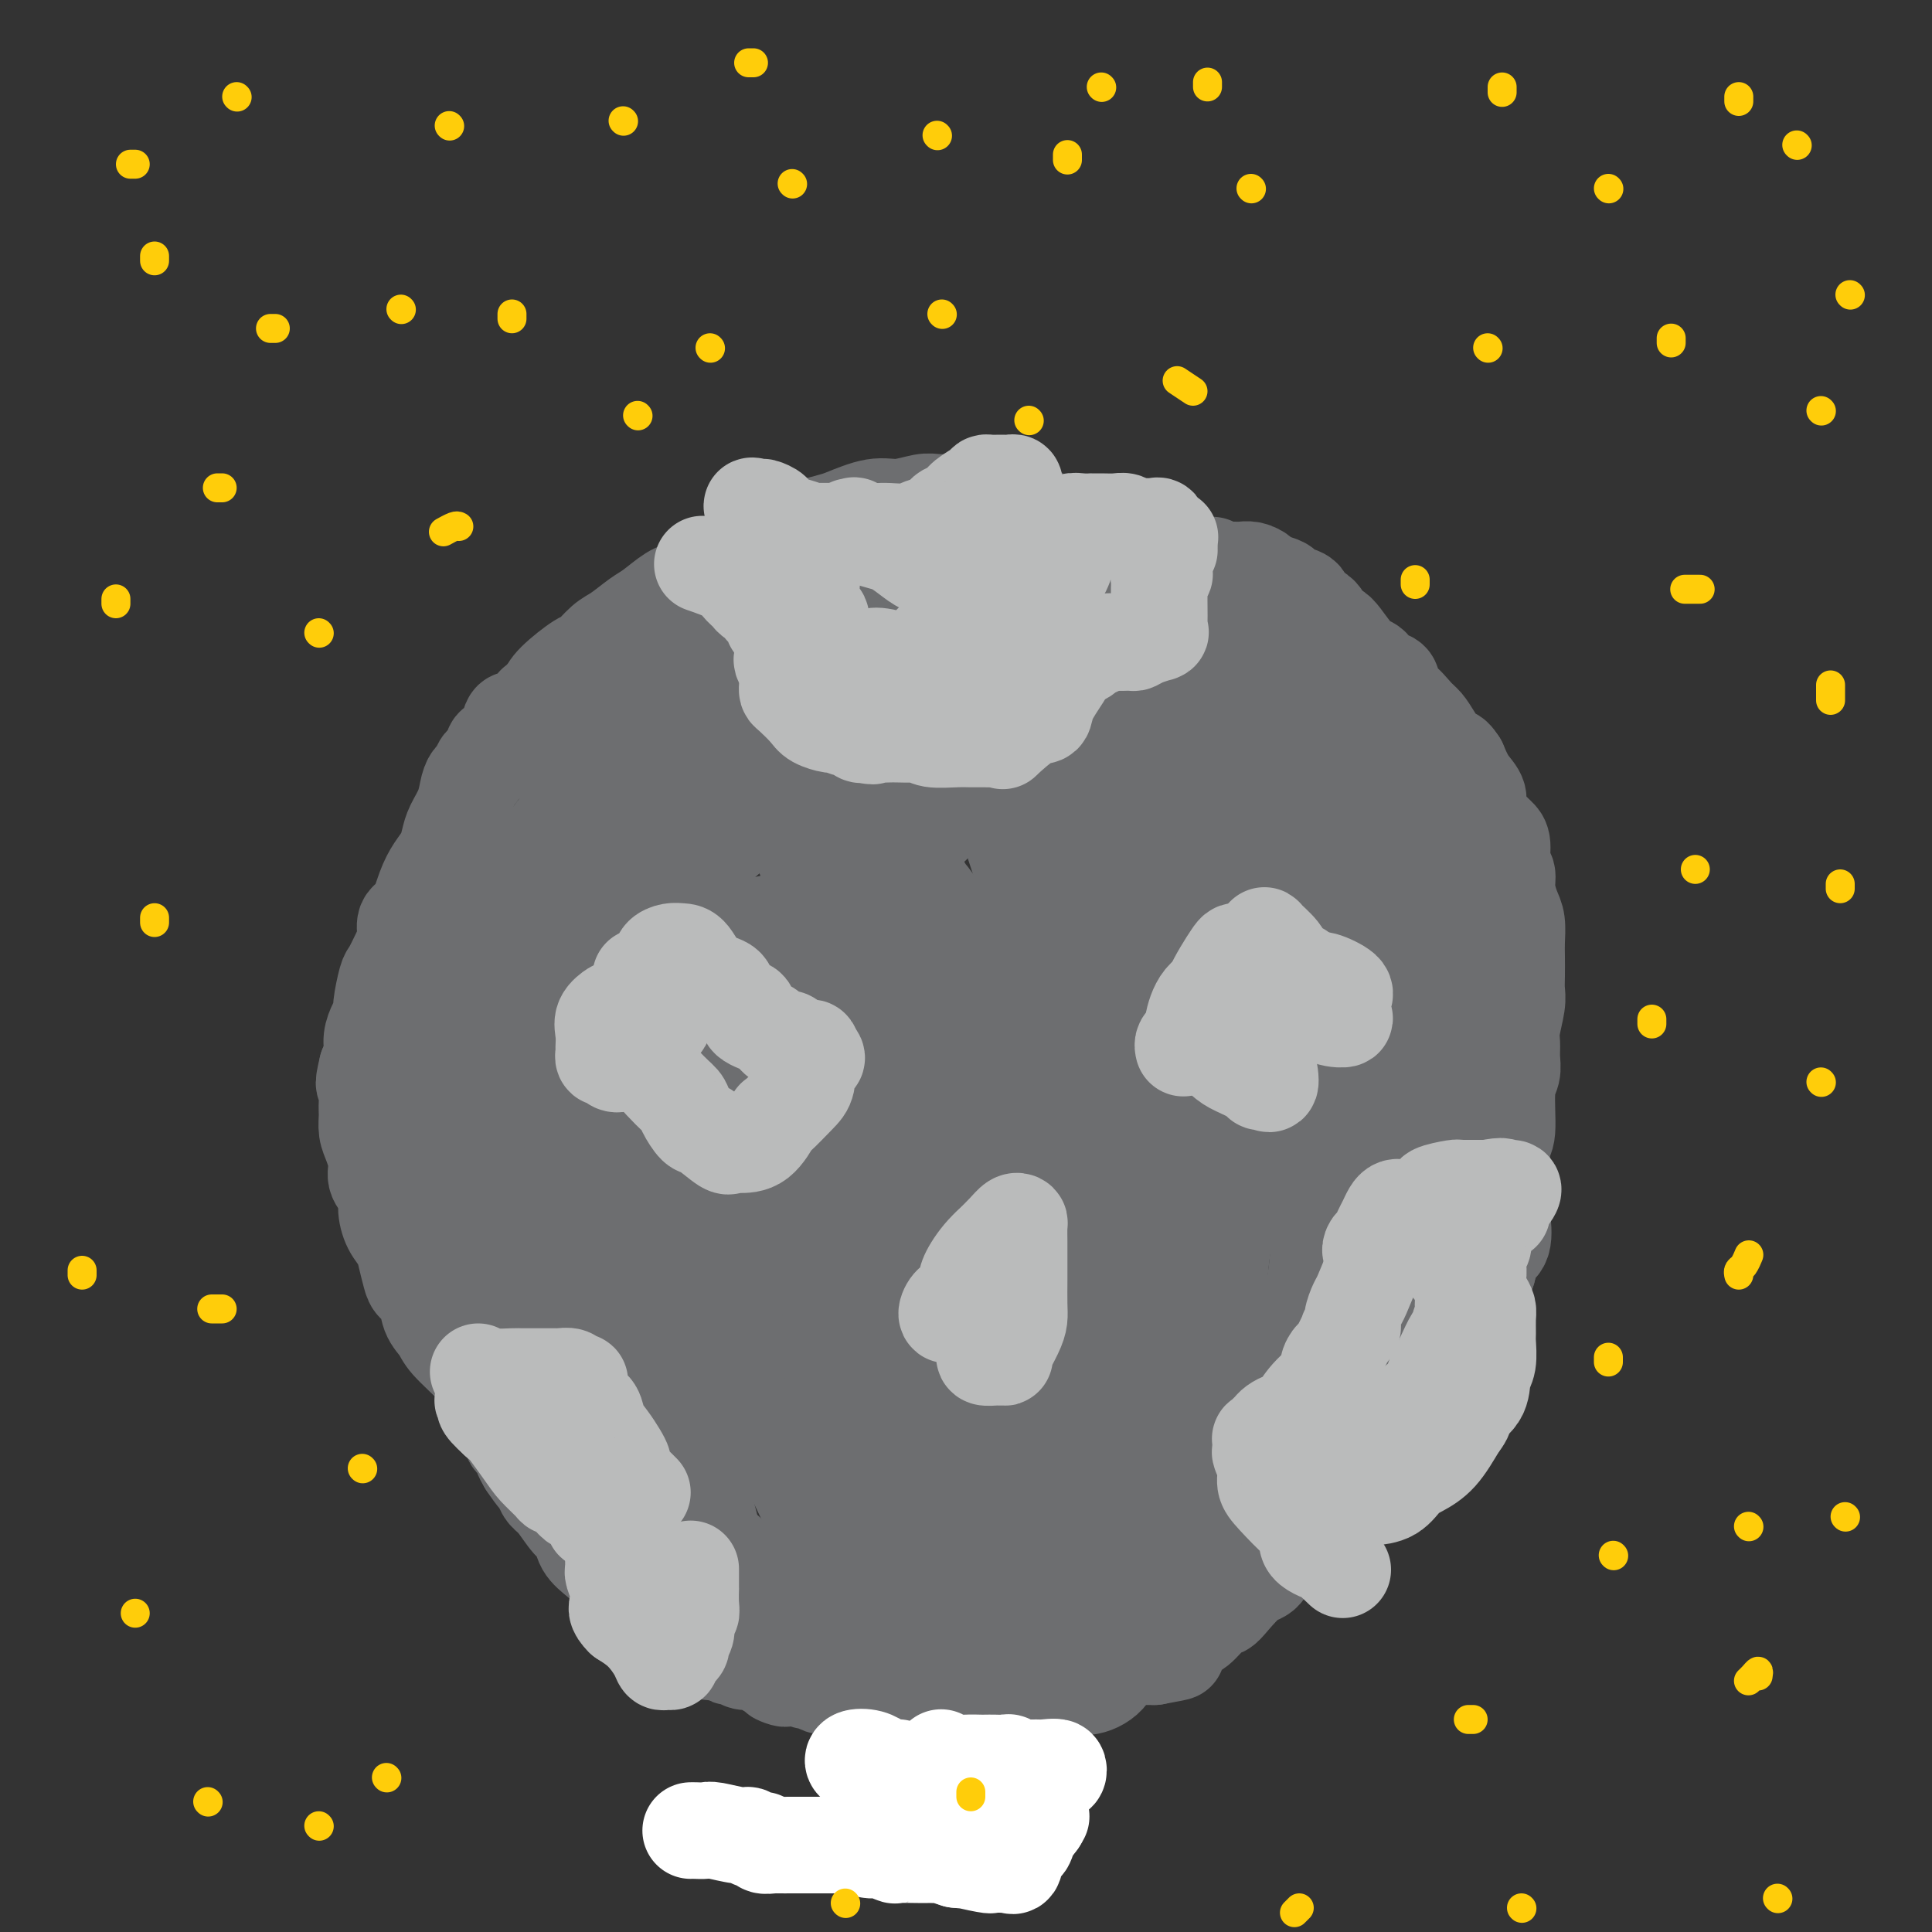 <svg viewBox='0 0 400 400' version='1.1' xmlns='http://www.w3.org/2000/svg' xmlns:xlink='http://www.w3.org/1999/xlink'><rect x="0" y="0" width="400" height="400" fill="#333333" stroke="none"/><g fill='none' stroke='#6D6E70' stroke-width='20' stroke-linecap='round' stroke-linejoin='round'><path d='M236,121c-0.380,-0.445 -0.760,-0.890 -1,-1c-0.240,-0.110 -0.340,0.115 -1,0c-0.660,-0.115 -1.882,-0.569 -3,-1c-1.118,-0.431 -2.134,-0.837 -3,-1c-0.866,-0.163 -1.583,-0.081 -2,0c-0.417,0.081 -0.534,0.163 -1,0c-0.466,-0.163 -1.283,-0.569 -2,-1c-0.717,-0.431 -1.336,-0.886 -2,-1c-0.664,-0.114 -1.374,0.113 -2,0c-0.626,-0.113 -1.168,-0.566 -2,-1c-0.832,-0.434 -1.953,-0.848 -3,-1c-1.047,-0.152 -2.020,-0.041 -3,0c-0.980,0.041 -1.967,0.012 -3,0c-1.033,-0.012 -2.113,-0.007 -3,0c-0.887,0.007 -1.581,0.016 -3,0c-1.419,-0.016 -3.563,-0.057 -5,0c-1.437,0.057 -2.167,0.211 -3,0c-0.833,-0.211 -1.770,-0.786 -3,-1c-1.230,-0.214 -2.753,-0.065 -4,0c-1.247,0.065 -2.217,0.047 -3,0c-0.783,-0.047 -1.378,-0.121 -3,0c-1.622,0.121 -4.271,0.438 -6,1c-1.729,0.562 -2.538,1.369 -4,2c-1.462,0.631 -3.577,1.087 -5,2c-1.423,0.913 -2.152,2.284 -3,3c-0.848,0.716 -1.814,0.776 -4,2c-2.186,1.224 -5.593,3.612 -9,6'/><path d='M150,129c-5.658,2.970 -4.302,2.396 -5,3c-0.698,0.604 -3.451,2.388 -5,4c-1.549,1.612 -1.893,3.053 -3,4c-1.107,0.947 -2.978,1.398 -4,2c-1.022,0.602 -1.195,1.353 -2,2c-0.805,0.647 -2.242,1.191 -3,2c-0.758,0.809 -0.836,1.883 -1,3c-0.164,1.117 -0.414,2.278 -1,3c-0.586,0.722 -1.508,1.005 -2,2c-0.492,0.995 -0.555,2.703 -1,4c-0.445,1.297 -1.274,2.184 -2,3c-0.726,0.816 -1.350,1.561 -2,3c-0.650,1.439 -1.325,3.571 -2,5c-0.675,1.429 -1.349,2.154 -2,3c-0.651,0.846 -1.278,1.813 -2,3c-0.722,1.187 -1.541,2.594 -2,4c-0.459,1.406 -0.560,2.812 -1,4c-0.440,1.188 -1.218,2.159 -2,3c-0.782,0.841 -1.568,1.551 -2,3c-0.432,1.449 -0.511,3.635 -1,5c-0.489,1.365 -1.389,1.909 -2,3c-0.611,1.091 -0.935,2.728 -1,4c-0.065,1.272 0.127,2.178 0,3c-0.127,0.822 -0.574,1.560 -1,3c-0.426,1.440 -0.831,3.581 -1,5c-0.169,1.419 -0.102,2.115 0,3c0.102,0.885 0.237,1.958 0,3c-0.237,1.042 -0.847,2.052 -1,3c-0.153,0.948 0.151,1.832 0,3c-0.151,1.168 -0.757,2.619 -1,4c-0.243,1.381 -0.121,2.690 0,4'/><path d='M98,232c-0.773,6.027 -0.205,3.594 0,3c0.205,-0.594 0.047,0.652 0,2c-0.047,1.348 0.016,2.797 0,4c-0.016,1.203 -0.110,2.159 0,3c0.110,0.841 0.424,1.566 1,3c0.576,1.434 1.416,3.576 2,5c0.584,1.424 0.914,2.129 1,3c0.086,0.871 -0.072,1.906 0,3c0.072,1.094 0.376,2.246 1,3c0.624,0.754 1.570,1.111 2,2c0.430,0.889 0.344,2.309 1,4c0.656,1.691 2.054,3.652 3,5c0.946,1.348 1.442,2.083 2,3c0.558,0.917 1.180,2.017 2,3c0.820,0.983 1.840,1.848 3,3c1.160,1.152 2.460,2.591 3,4c0.540,1.409 0.321,2.789 1,4c0.679,1.211 2.257,2.252 3,3c0.743,0.748 0.651,1.202 1,2c0.349,0.798 1.137,1.940 2,3c0.863,1.060 1.799,2.037 3,3c1.201,0.963 2.668,1.910 4,3c1.332,1.090 2.531,2.322 4,4c1.469,1.678 3.209,3.802 4,5c0.791,1.198 0.634,1.471 1,2c0.366,0.529 1.257,1.314 2,2c0.743,0.686 1.340,1.272 2,2c0.660,0.728 1.383,1.597 2,2c0.617,0.403 1.128,0.339 2,1c0.872,0.661 2.106,2.046 3,3c0.894,0.954 1.447,1.477 2,2'/><path d='M155,326c5.072,5.209 3.251,3.730 3,3c-0.251,-0.730 1.068,-0.712 2,0c0.932,0.712 1.477,2.119 2,3c0.523,0.881 1.024,1.238 2,2c0.976,0.762 2.428,1.931 4,3c1.572,1.069 3.264,2.038 5,3c1.736,0.962 3.515,1.918 5,3c1.485,1.082 2.678,2.290 4,3c1.322,0.710 2.775,0.922 4,1c1.225,0.078 2.222,0.021 3,0c0.778,-0.021 1.338,-0.005 2,0c0.662,0.005 1.427,-0.000 2,0c0.573,0.000 0.955,0.005 2,0c1.045,-0.005 2.752,-0.021 4,0c1.248,0.021 2.035,0.080 3,0c0.965,-0.080 2.107,-0.297 3,-1c0.893,-0.703 1.539,-1.890 3,-3c1.461,-1.110 3.739,-2.142 5,-3c1.261,-0.858 1.504,-1.540 2,-2c0.496,-0.460 1.245,-0.697 2,-1c0.755,-0.303 1.515,-0.671 2,-1c0.485,-0.329 0.694,-0.618 1,-1c0.306,-0.382 0.709,-0.858 1,-1c0.291,-0.142 0.471,0.051 1,0c0.529,-0.051 1.407,-0.346 2,-1c0.593,-0.654 0.900,-1.667 2,-3c1.100,-1.333 2.994,-2.987 4,-4c1.006,-1.013 1.125,-1.385 2,-2c0.875,-0.615 2.505,-1.473 3,-2c0.495,-0.527 -0.144,-0.722 0,-1c0.144,-0.278 1.072,-0.639 2,-1'/><path d='M237,320c5.593,-4.563 2.075,-2.469 1,-2c-1.075,0.469 0.293,-0.685 2,-2c1.707,-1.315 3.755,-2.791 5,-4c1.245,-1.209 1.689,-2.151 2,-3c0.311,-0.849 0.491,-1.606 1,-2c0.509,-0.394 1.347,-0.425 2,-1c0.653,-0.575 1.122,-1.692 2,-3c0.878,-1.308 2.166,-2.806 3,-4c0.834,-1.194 1.216,-2.085 2,-3c0.784,-0.915 1.971,-1.855 3,-3c1.029,-1.145 1.899,-2.494 3,-4c1.101,-1.506 2.431,-3.168 3,-4c0.569,-0.832 0.377,-0.834 1,-2c0.623,-1.166 2.062,-3.494 3,-5c0.938,-1.506 1.376,-2.188 2,-3c0.624,-0.812 1.434,-1.753 2,-3c0.566,-1.247 0.887,-2.801 1,-4c0.113,-1.199 0.016,-2.045 0,-3c-0.016,-0.955 0.048,-2.019 0,-3c-0.048,-0.981 -0.209,-1.878 0,-3c0.209,-1.122 0.788,-2.469 1,-4c0.212,-1.531 0.058,-3.244 0,-5c-0.058,-1.756 -0.020,-3.553 0,-5c0.020,-1.447 0.023,-2.544 0,-4c-0.023,-1.456 -0.070,-3.270 0,-5c0.070,-1.730 0.257,-3.375 0,-6c-0.257,-2.625 -0.958,-6.231 -2,-9c-1.042,-2.769 -2.424,-4.701 -3,-6c-0.576,-1.299 -0.348,-1.965 -1,-4c-0.652,-2.035 -2.186,-5.439 -3,-9c-0.814,-3.561 -0.907,-7.281 -1,-11'/><path d='M266,191c-1.496,-7.532 -0.236,-6.861 0,-9c0.236,-2.139 -0.551,-7.088 -1,-10c-0.449,-2.912 -0.558,-3.788 -1,-5c-0.442,-1.212 -1.217,-2.759 -2,-4c-0.783,-1.241 -1.576,-2.174 -2,-3c-0.424,-0.826 -0.480,-1.543 -1,-3c-0.520,-1.457 -1.502,-3.654 -2,-5c-0.498,-1.346 -0.510,-1.841 -1,-3c-0.490,-1.159 -1.456,-2.982 -2,-4c-0.544,-1.018 -0.664,-1.231 -1,-2c-0.336,-0.769 -0.888,-2.093 -1,-3c-0.112,-0.907 0.215,-1.395 0,-2c-0.215,-0.605 -0.974,-1.326 -2,-2c-1.026,-0.674 -2.319,-1.300 -3,-2c-0.681,-0.700 -0.748,-1.472 -1,-2c-0.252,-0.528 -0.688,-0.811 -1,-1c-0.312,-0.189 -0.500,-0.285 -1,-1c-0.500,-0.715 -1.312,-2.050 -2,-3c-0.688,-0.950 -1.252,-1.514 -2,-2c-0.748,-0.486 -1.681,-0.894 -3,-2c-1.319,-1.106 -3.023,-2.910 -4,-4c-0.977,-1.090 -1.227,-1.466 -2,-2c-0.773,-0.534 -2.069,-1.227 -3,-2c-0.931,-0.773 -1.498,-1.625 -2,-2c-0.502,-0.375 -0.938,-0.272 -2,-1c-1.062,-0.728 -2.749,-2.286 -4,-3c-1.251,-0.714 -2.067,-0.583 -3,-1c-0.933,-0.417 -1.982,-1.381 -3,-2c-1.018,-0.619 -2.005,-0.891 -3,-1c-0.995,-0.109 -1.997,-0.054 -3,0'/><path d='M208,105c-3.829,-1.464 -4.403,-1.126 -5,-1c-0.597,0.126 -1.219,0.038 -2,0c-0.781,-0.038 -1.721,-0.026 -3,0c-1.279,0.026 -2.895,0.066 -4,0c-1.105,-0.066 -1.697,-0.239 -3,0c-1.303,0.239 -3.315,0.891 -5,1c-1.685,0.109 -3.042,-0.325 -5,0c-1.958,0.325 -4.519,1.408 -6,2c-1.481,0.592 -1.884,0.692 -3,1c-1.116,0.308 -2.947,0.823 -4,1c-1.053,0.177 -1.330,0.018 -2,0c-0.670,-0.018 -1.735,0.107 -2,0c-0.265,-0.107 0.269,-0.447 0,0c-0.269,0.447 -1.341,1.680 -2,2c-0.659,0.320 -0.903,-0.274 -1,0c-0.097,0.274 -0.045,1.416 -1,2c-0.955,0.584 -2.916,0.612 -4,1c-1.084,0.388 -1.291,1.137 -2,2c-0.709,0.863 -1.921,1.840 -3,2c-1.079,0.160 -2.025,-0.497 -3,0c-0.975,0.497 -1.978,2.148 -3,3c-1.022,0.852 -2.062,0.904 -3,1c-0.938,0.096 -1.773,0.237 -3,1c-1.227,0.763 -2.847,2.149 -4,3c-1.153,0.851 -1.839,1.167 -3,2c-1.161,0.833 -2.797,2.183 -4,3c-1.203,0.817 -1.971,1.100 -3,2c-1.029,0.900 -2.317,2.416 -3,3c-0.683,0.584 -0.761,0.234 -2,1c-1.239,0.766 -3.640,2.647 -5,4c-1.360,1.353 -1.680,2.176 -2,3'/><path d='M113,144c-4.400,3.509 -2.401,1.781 -2,2c0.401,0.219 -0.797,2.386 -2,3c-1.203,0.614 -2.412,-0.326 -3,0c-0.588,0.326 -0.557,1.918 -1,3c-0.443,1.082 -1.362,1.656 -2,2c-0.638,0.344 -0.997,0.459 -1,1c-0.003,0.541 0.350,1.508 0,2c-0.350,0.492 -1.402,0.508 -2,1c-0.598,0.492 -0.741,1.461 -1,2c-0.259,0.539 -0.633,0.647 -1,1c-0.367,0.353 -0.728,0.951 -1,2c-0.272,1.049 -0.457,2.549 -1,4c-0.543,1.451 -1.444,2.854 -2,4c-0.556,1.146 -0.767,2.033 -1,3c-0.233,0.967 -0.487,2.012 -1,3c-0.513,0.988 -1.286,1.920 -2,3c-0.714,1.080 -1.370,2.307 -2,4c-0.630,1.693 -1.233,3.851 -2,5c-0.767,1.149 -1.697,1.288 -2,2c-0.303,0.712 0.020,1.998 0,3c-0.020,1.002 -0.383,1.721 -1,3c-0.617,1.279 -1.489,3.118 -2,4c-0.511,0.882 -0.663,0.805 -1,2c-0.337,1.195 -0.860,3.660 -1,5c-0.140,1.340 0.103,1.555 0,2c-0.103,0.445 -0.553,1.119 -1,2c-0.447,0.881 -0.889,1.968 -1,3c-0.111,1.032 0.111,2.009 0,3c-0.111,0.991 -0.556,1.995 -1,3'/><path d='M76,221c-1.237,5.116 -0.329,2.906 0,3c0.329,0.094 0.078,2.493 0,4c-0.078,1.507 0.015,2.122 0,3c-0.015,0.878 -0.140,2.020 0,3c0.140,0.980 0.545,1.797 1,3c0.455,1.203 0.961,2.790 1,4c0.039,1.210 -0.389,2.043 0,3c0.389,0.957 1.596,2.040 2,3c0.404,0.960 0.006,1.798 0,3c-0.006,1.202 0.378,2.770 1,4c0.622,1.230 1.480,2.124 2,3c0.520,0.876 0.702,1.736 1,3c0.298,1.264 0.714,2.933 1,4c0.286,1.067 0.444,1.533 1,2c0.556,0.467 1.510,0.935 2,2c0.490,1.065 0.516,2.726 1,4c0.484,1.274 1.425,2.162 2,3c0.575,0.838 0.783,1.628 2,3c1.217,1.372 3.444,3.327 5,5c1.556,1.673 2.440,3.064 3,4c0.560,0.936 0.795,1.415 1,2c0.205,0.585 0.381,1.274 1,2c0.619,0.726 1.682,1.490 2,2c0.318,0.510 -0.108,0.767 0,1c0.108,0.233 0.751,0.444 1,1c0.249,0.556 0.104,1.458 0,2c-0.104,0.542 -0.169,0.725 0,1c0.169,0.275 0.571,0.641 1,1c0.429,0.359 0.885,0.712 1,1c0.115,0.288 -0.110,0.511 0,1c0.110,0.489 0.555,1.245 1,2'/><path d='M109,303c4.179,6.224 2.627,2.284 2,1c-0.627,-1.284 -0.330,0.086 0,1c0.330,0.914 0.694,1.371 1,2c0.306,0.629 0.553,1.431 1,2c0.447,0.569 1.095,0.904 2,2c0.905,1.096 2.067,2.954 3,4c0.933,1.046 1.635,1.280 2,2c0.365,0.720 0.391,1.926 1,3c0.609,1.074 1.802,2.015 3,3c1.198,0.985 2.402,2.014 3,3c0.598,0.986 0.591,1.929 1,3c0.409,1.071 1.236,2.272 2,3c0.764,0.728 1.466,0.985 2,1c0.534,0.015 0.901,-0.213 1,0c0.099,0.213 -0.069,0.867 0,1c0.069,0.133 0.376,-0.253 1,0c0.624,0.253 1.566,1.146 2,2c0.434,0.854 0.362,1.667 1,2c0.638,0.333 1.987,0.184 3,0c1.013,-0.184 1.689,-0.404 2,0c0.311,0.404 0.258,1.433 1,2c0.742,0.567 2.278,0.673 3,1c0.722,0.327 0.630,0.876 1,1c0.370,0.124 1.201,-0.178 2,0c0.799,0.178 1.565,0.835 2,1c0.435,0.165 0.539,-0.163 1,0c0.461,0.163 1.278,0.817 2,1c0.722,0.183 1.348,-0.105 2,0c0.652,0.105 1.329,0.601 2,1c0.671,0.399 1.335,0.699 2,1'/><path d='M160,346c4.771,2.388 1.697,1.357 1,1c-0.697,-0.357 0.983,-0.039 2,0c1.017,0.039 1.371,-0.201 2,0c0.629,0.201 1.532,0.841 2,1c0.468,0.159 0.502,-0.164 1,0c0.498,0.164 1.459,0.814 2,1c0.541,0.186 0.660,-0.094 1,0c0.340,0.094 0.901,0.561 2,1c1.099,0.439 2.735,0.850 4,1c1.265,0.150 2.158,0.040 3,0c0.842,-0.040 1.632,-0.011 2,0c0.368,0.011 0.312,0.002 1,0c0.688,-0.002 2.119,0.001 3,0c0.881,-0.001 1.211,-0.008 2,0c0.789,0.008 2.035,0.030 3,0c0.965,-0.030 1.649,-0.112 2,0c0.351,0.112 0.370,0.420 1,0c0.630,-0.420 1.873,-1.566 3,-2c1.127,-0.434 2.139,-0.154 3,0c0.861,0.154 1.570,0.182 3,0c1.430,-0.182 3.580,-0.575 5,-1c1.420,-0.425 2.110,-0.882 3,-1c0.890,-0.118 1.978,0.105 3,0c1.022,-0.105 1.976,-0.536 3,-1c1.024,-0.464 2.116,-0.962 3,-1c0.884,-0.038 1.560,0.382 3,0c1.440,-0.382 3.646,-1.566 5,-2c1.354,-0.434 1.858,-0.116 3,0c1.142,0.116 2.923,0.031 4,0c1.077,-0.031 1.451,-0.009 2,0c0.549,0.009 1.275,0.004 2,0'/><path d='M239,343c7.546,-1.374 3.912,-0.810 3,-1c-0.912,-0.190 0.897,-1.136 2,-2c1.103,-0.864 1.501,-1.647 2,-2c0.499,-0.353 1.099,-0.277 2,-1c0.901,-0.723 2.104,-2.245 3,-3c0.896,-0.755 1.486,-0.743 2,-1c0.514,-0.257 0.954,-0.784 2,-2c1.046,-1.216 2.699,-3.121 4,-4c1.301,-0.879 2.250,-0.731 3,-2c0.750,-1.269 1.299,-3.956 2,-5c0.701,-1.044 1.553,-0.444 2,-1c0.447,-0.556 0.489,-2.268 1,-3c0.511,-0.732 1.490,-0.484 3,-1c1.510,-0.516 3.550,-1.796 5,-3c1.450,-1.204 2.310,-2.333 3,-3c0.690,-0.667 1.209,-0.871 2,-2c0.791,-1.129 1.855,-3.184 3,-4c1.145,-0.816 2.370,-0.393 3,-1c0.630,-0.607 0.665,-2.244 2,-4c1.335,-1.756 3.972,-3.630 5,-5c1.028,-1.370 0.449,-2.237 1,-3c0.551,-0.763 2.231,-1.421 3,-2c0.769,-0.579 0.626,-1.078 1,-2c0.374,-0.922 1.266,-2.266 2,-3c0.734,-0.734 1.310,-0.857 2,-2c0.690,-1.143 1.494,-3.306 2,-5c0.506,-1.694 0.713,-2.918 1,-4c0.287,-1.082 0.654,-2.022 1,-3c0.346,-0.978 0.670,-1.994 1,-3c0.330,-1.006 0.665,-2.003 1,-3'/><path d='M308,263c1.033,-3.641 0.617,-3.742 1,-4c0.383,-0.258 1.567,-0.673 2,-2c0.433,-1.327 0.116,-3.564 0,-5c-0.116,-1.436 -0.032,-2.069 0,-3c0.032,-0.931 0.013,-2.159 0,-3c-0.013,-0.841 -0.019,-1.296 0,-2c0.019,-0.704 0.061,-1.658 0,-3c-0.061,-1.342 -0.227,-3.072 0,-4c0.227,-0.928 0.846,-1.053 1,-3c0.154,-1.947 -0.156,-5.716 0,-8c0.156,-2.284 0.778,-3.084 1,-4c0.222,-0.916 0.046,-1.950 0,-3c-0.046,-1.050 0.040,-2.118 0,-3c-0.040,-0.882 -0.207,-1.580 0,-3c0.207,-1.420 0.787,-3.561 1,-5c0.213,-1.439 0.058,-2.174 0,-3c-0.058,-0.826 -0.018,-1.742 0,-3c0.018,-1.258 0.015,-2.857 0,-4c-0.015,-1.143 -0.041,-1.829 0,-3c0.041,-1.171 0.151,-2.825 0,-4c-0.151,-1.175 -0.562,-1.869 -1,-3c-0.438,-1.131 -0.904,-2.698 -1,-4c-0.096,-1.302 0.179,-2.340 0,-3c-0.179,-0.660 -0.812,-0.942 -1,-2c-0.188,-1.058 0.071,-2.891 0,-4c-0.071,-1.109 -0.470,-1.492 -1,-2c-0.530,-0.508 -1.192,-1.139 -2,-2c-0.808,-0.861 -1.763,-1.952 -2,-3c-0.237,-1.048 0.244,-2.051 0,-3c-0.244,-0.949 -1.213,-1.842 -2,-3c-0.787,-1.158 -1.394,-2.579 -2,-4'/><path d='M302,158c-1.690,-2.657 -1.414,-0.800 -2,-1c-0.586,-0.200 -2.032,-2.457 -3,-4c-0.968,-1.543 -1.458,-2.372 -2,-3c-0.542,-0.628 -1.137,-1.056 -2,-2c-0.863,-0.944 -1.995,-2.403 -3,-3c-1.005,-0.597 -1.885,-0.330 -2,-1c-0.115,-0.670 0.534,-2.275 0,-3c-0.534,-0.725 -2.251,-0.570 -3,-1c-0.749,-0.430 -0.531,-1.447 -1,-2c-0.469,-0.553 -1.626,-0.644 -3,-2c-1.374,-1.356 -2.965,-3.978 -4,-5c-1.035,-1.022 -1.514,-0.446 -2,-1c-0.486,-0.554 -0.981,-2.240 -2,-3c-1.019,-0.760 -2.564,-0.595 -3,-1c-0.436,-0.405 0.237,-1.379 0,-2c-0.237,-0.621 -1.385,-0.887 -2,-1c-0.615,-0.113 -0.697,-0.072 -1,0c-0.303,0.072 -0.826,0.174 -1,0c-0.174,-0.174 0.000,-0.625 0,-1c-0.000,-0.375 -0.175,-0.675 -1,-1c-0.825,-0.325 -2.301,-0.676 -3,-1c-0.699,-0.324 -0.621,-0.623 -1,-1c-0.379,-0.377 -1.214,-0.833 -2,-1c-0.786,-0.167 -1.521,-0.045 -2,0c-0.479,0.045 -0.701,0.012 -1,0c-0.299,-0.012 -0.674,-0.003 -1,0c-0.326,0.003 -0.603,0.001 -1,0c-0.397,-0.001 -0.915,-0.000 -1,0c-0.085,0.000 0.261,0.000 0,0c-0.261,-0.000 -1.131,-0.000 -2,0'/><path d='M251,118c-2.599,-1.001 -0.598,-1.004 0,-1c0.598,0.004 -0.208,0.015 -1,0c-0.792,-0.015 -1.570,-0.057 -2,0c-0.430,0.057 -0.510,0.211 -1,0c-0.490,-0.211 -1.388,-0.789 -2,-1c-0.612,-0.211 -0.938,-0.057 -1,0c-0.062,0.057 0.138,0.015 0,0c-0.138,-0.015 -0.615,-0.004 -1,0c-0.385,0.004 -0.679,0.001 -1,0c-0.321,-0.001 -0.668,0.000 -1,0c-0.332,-0.000 -0.650,-0.002 -1,0c-0.350,0.002 -0.733,0.008 -1,0c-0.267,-0.008 -0.417,-0.028 -1,0c-0.583,0.028 -1.598,0.105 -2,0c-0.402,-0.105 -0.190,-0.391 -1,-1c-0.810,-0.609 -2.643,-1.541 -4,-2c-1.357,-0.459 -2.237,-0.447 -3,-1c-0.763,-0.553 -1.410,-1.672 -2,-2c-0.590,-0.328 -1.125,0.136 -2,0c-0.875,-0.136 -2.090,-0.871 -3,-1c-0.910,-0.129 -1.514,0.350 -3,0c-1.486,-0.350 -3.853,-1.529 -5,-2c-1.147,-0.471 -1.073,-0.236 -1,0'/><path d='M212,107c-6.431,-1.919 -3.009,-1.215 -2,-1c1.009,0.215 -0.396,-0.059 -1,0c-0.604,0.059 -0.406,0.452 -1,1c-0.594,0.548 -1.981,1.251 -3,2c-1.019,0.749 -1.669,1.545 -3,3c-1.331,1.455 -3.341,3.571 -5,5c-1.659,1.429 -2.967,2.173 -4,3c-1.033,0.827 -1.790,1.737 -3,3c-1.210,1.263 -2.872,2.881 -4,4c-1.128,1.119 -1.723,1.741 -3,3c-1.277,1.259 -3.238,3.157 -5,4c-1.762,0.843 -3.327,0.632 -5,2c-1.673,1.368 -3.454,4.314 -5,6c-1.546,1.686 -2.858,2.112 -4,3c-1.142,0.888 -2.115,2.239 -3,3c-0.885,0.761 -1.681,0.932 -2,1c-0.319,0.068 -0.159,0.034 0,0'/><path d='M159,149c-7.142,6.027 -1.999,1.095 0,-1c1.999,-2.095 0.852,-1.353 0,-1c-0.852,0.353 -1.410,0.316 -2,0c-0.590,-0.316 -1.213,-0.911 -2,-1c-0.787,-0.089 -1.737,0.326 -2,0c-0.263,-0.326 0.161,-1.394 -2,0c-2.161,1.394 -6.908,5.251 -9,7c-2.092,1.749 -1.529,1.389 -2,2c-0.471,0.611 -1.975,2.193 -3,3c-1.025,0.807 -1.572,0.837 -2,1c-0.428,0.163 -0.738,0.457 -1,1c-0.262,0.543 -0.476,1.333 -1,2c-0.524,0.667 -1.359,1.210 -2,2c-0.641,0.790 -1.089,1.825 -3,4c-1.911,2.175 -5.285,5.488 -7,8c-1.715,2.512 -1.772,4.221 -2,5c-0.228,0.779 -0.629,0.628 -1,1c-0.371,0.372 -0.713,1.265 -1,2c-0.287,0.735 -0.520,1.310 -1,2c-0.480,0.690 -1.206,1.493 -2,2c-0.794,0.507 -1.655,0.716 -3,2c-1.345,1.284 -3.172,3.642 -5,6'/><path d='M106,196c-5.161,5.865 -4.063,2.528 -4,2c0.063,-0.528 -0.910,1.753 -2,3c-1.090,1.247 -2.296,1.459 -3,2c-0.704,0.541 -0.904,1.409 -1,2c-0.096,0.591 -0.088,0.904 0,1c0.088,0.096 0.256,-0.027 0,0c-0.256,0.027 -0.934,0.202 -2,1c-1.066,0.798 -2.519,2.218 -3,3c-0.481,0.782 0.009,0.927 0,1c-0.009,0.073 -0.517,0.074 -1,0c-0.483,-0.074 -0.940,-0.222 -1,0c-0.060,0.222 0.278,0.816 0,1c-0.278,0.184 -1.171,-0.040 -2,0c-0.829,0.040 -1.595,0.344 -2,1c-0.405,0.656 -0.450,1.664 -1,2c-0.550,0.336 -1.604,0.001 -2,0c-0.396,-0.001 -0.133,0.334 0,1c0.133,0.666 0.136,1.664 0,2c-0.136,0.336 -0.411,0.010 0,1c0.411,0.990 1.508,3.298 3,5c1.492,1.702 3.379,2.800 5,4c1.621,1.200 2.977,2.503 4,4c1.023,1.497 1.714,3.190 3,4c1.286,0.810 3.168,0.739 4,1c0.832,0.261 0.615,0.853 1,1c0.385,0.147 1.373,-0.153 2,0c0.627,0.153 0.893,0.758 2,1c1.107,0.242 3.053,0.121 5,0'/><path d='M111,239c2.979,0.437 3.426,0.030 4,-1c0.574,-1.030 1.274,-2.684 2,-4c0.726,-1.316 1.478,-2.294 2,-4c0.522,-1.706 0.812,-4.141 1,-6c0.188,-1.859 0.272,-3.144 0,-4c-0.272,-0.856 -0.900,-1.284 -2,-3c-1.100,-1.716 -2.673,-4.718 -4,-6c-1.327,-1.282 -2.409,-0.842 -3,-1c-0.591,-0.158 -0.691,-0.913 -1,-1c-0.309,-0.087 -0.828,0.493 -1,0c-0.172,-0.493 0.002,-2.059 0,-1c-0.002,1.059 -0.180,4.741 1,9c1.180,4.259 3.716,9.093 5,14c1.284,4.907 1.315,9.888 2,14c0.685,4.112 2.025,7.357 3,9c0.975,1.643 1.585,1.684 2,3c0.415,1.316 0.635,3.906 1,5c0.365,1.094 0.874,0.690 1,1c0.126,0.310 -0.131,1.333 0,2c0.131,0.667 0.651,0.977 1,1c0.349,0.023 0.526,-0.241 1,0c0.474,0.241 1.243,0.988 1,0c-0.243,-0.988 -1.498,-3.711 -3,-8c-1.502,-4.289 -3.251,-10.145 -5,-16'/><path d='M119,242c-1.914,-5.376 -2.698,-6.817 -4,-8c-1.302,-1.183 -3.122,-2.109 -4,-3c-0.878,-0.891 -0.815,-1.748 -1,-2c-0.185,-0.252 -0.620,0.102 -1,0c-0.380,-0.102 -0.706,-0.658 0,2c0.706,2.658 2.445,8.530 4,14c1.555,5.470 2.926,10.538 5,18c2.074,7.462 4.851,17.318 7,24c2.149,6.682 3.669,10.189 5,14c1.331,3.811 2.474,7.927 4,11c1.526,3.073 3.435,5.102 5,7c1.565,1.898 2.786,3.663 4,5c1.214,1.337 2.422,2.245 3,3c0.578,0.755 0.525,1.357 1,2c0.475,0.643 1.476,1.327 2,1c0.524,-0.327 0.571,-1.664 0,-5c-0.571,-3.336 -1.760,-8.672 -3,-13c-1.240,-4.328 -2.530,-7.650 -5,-14c-2.470,-6.350 -6.118,-15.730 -8,-21c-1.882,-5.270 -1.997,-6.431 -3,-8c-1.003,-1.569 -2.893,-3.545 -4,-5c-1.107,-1.455 -1.431,-2.390 -2,-3c-0.569,-0.610 -1.384,-0.895 -2,-2c-0.616,-1.105 -1.033,-3.030 0,-3c1.033,0.030 3.517,2.015 6,4'/><path d='M128,260c3.342,3.175 8.698,9.112 13,14c4.302,4.888 7.549,8.726 11,13c3.451,4.274 7.104,8.984 10,14c2.896,5.016 5.033,10.339 7,14c1.967,3.661 3.765,5.660 5,7c1.235,1.340 1.909,2.019 3,3c1.091,0.981 2.599,2.263 3,3c0.401,0.737 -0.304,0.930 0,1c0.304,0.070 1.616,0.017 2,0c0.384,-0.017 -0.161,0.002 0,0c0.161,-0.002 1.027,-0.025 1,0c-0.027,0.025 -0.949,0.099 -1,0c-0.051,-0.099 0.767,-0.369 2,0c1.233,0.369 2.881,1.379 4,2c1.119,0.621 1.708,0.854 3,1c1.292,0.146 3.288,0.205 4,0c0.712,-0.205 0.139,-0.673 0,-1c-0.139,-0.327 0.155,-0.511 1,-1c0.845,-0.489 2.241,-1.283 3,-2c0.759,-0.717 0.879,-1.359 1,-2'/><path d='M200,326c0.826,-1.172 0.391,-1.101 1,-1c0.609,0.101 2.264,0.231 3,0c0.736,-0.231 0.555,-0.822 1,-1c0.445,-0.178 1.515,0.057 3,0c1.485,-0.057 3.383,-0.408 5,-1c1.617,-0.592 2.952,-1.427 4,-2c1.048,-0.573 1.809,-0.886 3,-1c1.191,-0.114 2.812,-0.031 4,0c1.188,0.031 1.942,0.008 3,0c1.058,-0.008 2.421,-0.001 3,0c0.579,0.001 0.375,-0.002 1,0c0.625,0.002 2.079,0.010 3,0c0.921,-0.010 1.311,-0.039 2,0c0.689,0.039 1.679,0.146 3,0c1.321,-0.146 2.974,-0.545 4,-1c1.026,-0.455 1.426,-0.965 2,-1c0.574,-0.035 1.322,0.405 3,0c1.678,-0.405 4.286,-1.655 5,-2c0.714,-0.345 -0.464,0.215 0,0c0.464,-0.215 2.571,-1.205 4,-2c1.429,-0.795 2.179,-1.396 3,-2c0.821,-0.604 1.714,-1.211 3,-2c1.286,-0.789 2.966,-1.758 4,-3c1.034,-1.242 1.424,-2.756 2,-4c0.576,-1.244 1.339,-2.217 2,-3c0.661,-0.783 1.221,-1.376 2,-2c0.779,-0.624 1.776,-1.281 2,-2c0.224,-0.719 -0.324,-1.501 0,-2c0.324,-0.499 1.521,-0.714 2,-1c0.479,-0.286 0.239,-0.643 0,-1'/><path d='M277,292c1.743,-2.818 1.101,-2.363 1,-2c-0.101,0.363 0.340,0.633 1,0c0.660,-0.633 1.538,-2.170 2,-3c0.462,-0.830 0.509,-0.954 1,-1c0.491,-0.046 1.427,-0.014 2,-1c0.573,-0.986 0.782,-2.992 1,-4c0.218,-1.008 0.443,-1.020 1,-2c0.557,-0.980 1.446,-2.927 2,-4c0.554,-1.073 0.775,-1.271 1,-2c0.225,-0.729 0.455,-1.989 1,-3c0.545,-1.011 1.405,-1.774 2,-3c0.595,-1.226 0.926,-2.916 1,-4c0.074,-1.084 -0.110,-1.563 1,-3c1.110,-1.437 3.513,-3.833 5,-6c1.487,-2.167 2.059,-4.105 3,-6c0.941,-1.895 2.252,-3.747 3,-5c0.748,-1.253 0.932,-1.906 1,-3c0.068,-1.094 0.018,-2.629 0,-3c-0.018,-0.371 -0.006,0.420 0,0c0.006,-0.420 0.004,-2.053 0,-3c-0.004,-0.947 -0.011,-1.208 0,-2c0.011,-0.792 0.039,-2.116 0,-3c-0.039,-0.884 -0.146,-1.328 0,-2c0.146,-0.672 0.545,-1.573 0,-3c-0.545,-1.427 -2.033,-3.380 -3,-5c-0.967,-1.620 -1.411,-2.906 -2,-4c-0.589,-1.094 -1.323,-1.994 -2,-3c-0.677,-1.006 -1.298,-2.117 -2,-3c-0.702,-0.883 -1.486,-1.538 -2,-2c-0.514,-0.462 -0.757,-0.731 -1,-1'/><path d='M294,206c-1.898,-3.394 -0.642,-2.881 -1,-4c-0.358,-1.119 -2.330,-3.872 -3,-5c-0.670,-1.128 -0.039,-0.630 0,-1c0.039,-0.370 -0.513,-1.607 -1,-3c-0.487,-1.393 -0.909,-2.941 -1,-4c-0.091,-1.059 0.151,-1.627 0,-3c-0.151,-1.373 -0.693,-3.550 -1,-5c-0.307,-1.450 -0.380,-2.173 -1,-3c-0.620,-0.827 -1.788,-1.757 -2,-3c-0.212,-1.243 0.534,-2.799 0,-4c-0.534,-1.201 -2.346,-2.047 -3,-3c-0.654,-0.953 -0.150,-2.015 -1,-3c-0.850,-0.985 -3.054,-1.894 -4,-3c-0.946,-1.106 -0.635,-2.408 -1,-3c-0.365,-0.592 -1.407,-0.473 -2,-1c-0.593,-0.527 -0.736,-1.699 -1,-2c-0.264,-0.301 -0.648,0.271 -1,0c-0.352,-0.271 -0.671,-1.383 -1,-2c-0.329,-0.617 -0.669,-0.740 -1,-1c-0.331,-0.260 -0.655,-0.658 -1,-1c-0.345,-0.342 -0.713,-0.627 -1,-1c-0.287,-0.373 -0.494,-0.835 -1,-1c-0.506,-0.165 -1.312,-0.033 -2,-1c-0.688,-0.967 -1.256,-3.032 -2,-4c-0.744,-0.968 -1.662,-0.837 -2,-1c-0.338,-0.163 -0.097,-0.618 0,-1c0.097,-0.382 0.048,-0.691 0,-1'/><path d='M260,142c-3.663,-4.614 -0.820,-1.649 0,-2c0.820,-0.351 -0.384,-4.020 -1,-6c-0.616,-1.980 -0.644,-2.273 -1,-3c-0.356,-0.727 -1.038,-1.888 -1,-2c0.038,-0.112 0.797,0.826 2,2c1.203,1.174 2.850,2.585 4,4c1.150,1.415 1.803,2.833 3,4c1.197,1.167 2.938,2.081 4,3c1.062,0.919 1.445,1.842 3,3c1.555,1.158 4.283,2.550 6,4c1.717,1.450 2.423,2.959 3,4c0.577,1.041 1.027,1.614 2,2c0.973,0.386 2.471,0.584 3,1c0.529,0.416 0.090,1.049 1,2c0.910,0.951 3.169,2.222 4,3c0.831,0.778 0.235,1.065 1,2c0.765,0.935 2.890,2.517 4,4c1.110,1.483 1.204,2.866 2,4c0.796,1.134 2.293,2.020 3,3c0.707,0.980 0.622,2.054 1,3c0.378,0.946 1.217,1.765 2,3c0.783,1.235 1.509,2.888 2,4c0.491,1.112 0.748,1.684 1,2c0.252,0.316 0.501,0.376 1,1c0.499,0.624 1.250,1.812 2,3'/><path d='M311,190c2.939,5.044 0.786,3.154 0,3c-0.786,-0.154 -0.206,1.428 0,3c0.206,1.572 0.039,3.134 0,4c-0.039,0.866 0.049,1.037 0,2c-0.049,0.963 -0.235,2.719 -1,4c-0.765,1.281 -2.109,2.086 -3,3c-0.891,0.914 -1.328,1.936 -2,3c-0.672,1.064 -1.578,2.169 -2,3c-0.422,0.831 -0.361,1.389 -1,3c-0.639,1.611 -1.977,4.273 -3,6c-1.023,1.727 -1.731,2.517 -2,3c-0.269,0.483 -0.099,0.660 0,1c0.099,0.340 0.128,0.843 0,1c-0.128,0.157 -0.411,-0.033 -1,0c-0.589,0.033 -1.482,0.290 -2,1c-0.518,0.710 -0.661,1.875 -1,3c-0.339,1.125 -0.875,2.210 -1,3c-0.125,0.790 0.160,1.283 0,2c-0.160,0.717 -0.764,1.656 -1,3c-0.236,1.344 -0.102,3.093 0,4c0.102,0.907 0.172,0.974 0,1c-0.172,0.026 -0.586,0.013 -1,0'/><path d='M290,246c-0.763,2.672 -0.669,1.352 -1,-1c-0.331,-2.352 -1.087,-5.737 -3,-12c-1.913,-6.263 -4.985,-15.403 -7,-22c-2.015,-6.597 -2.974,-10.649 -4,-14c-1.026,-3.351 -2.119,-6.001 -3,-8c-0.881,-1.999 -1.552,-3.347 -2,-5c-0.448,-1.653 -0.675,-3.611 0,-1c0.675,2.611 2.250,9.790 4,16c1.750,6.210 3.674,11.450 5,17c1.326,5.550 2.056,11.409 3,16c0.944,4.591 2.104,7.912 3,10c0.896,2.088 1.529,2.941 2,4c0.471,1.059 0.779,2.322 1,2c0.221,-0.322 0.353,-2.230 0,-6c-0.353,-3.770 -1.192,-9.402 -2,-14c-0.808,-4.598 -1.587,-8.160 -3,-13c-1.413,-4.840 -3.461,-10.957 -5,-15c-1.539,-4.043 -2.568,-6.012 -4,-8c-1.432,-1.988 -3.266,-3.997 -4,-5c-0.734,-1.003 -0.367,-1.002 0,-1'/><path d='M270,186c-2.375,-5.010 -1.812,-3.035 -2,0c-0.188,3.035 -1.126,7.129 -3,16c-1.874,8.871 -4.684,22.519 -7,33c-2.316,10.481 -4.138,17.793 -5,24c-0.862,6.207 -0.765,11.308 -1,16c-0.235,4.692 -0.800,8.976 -1,12c-0.200,3.024 -0.033,4.788 0,2c0.033,-2.788 -0.068,-10.128 0,-17c0.068,-6.872 0.305,-13.278 0,-20c-0.305,-6.722 -1.154,-13.762 -2,-20c-0.846,-6.238 -1.690,-11.676 -2,-15c-0.310,-3.324 -0.085,-4.535 0,-6c0.085,-1.465 0.032,-3.182 0,-4c-0.032,-0.818 -0.041,-0.735 0,-1c0.041,-0.265 0.133,-0.877 0,2c-0.133,2.877 -0.492,9.244 0,20c0.492,10.756 1.833,25.901 3,36c1.167,10.099 2.158,15.151 3,19c0.842,3.849 1.535,6.496 2,8c0.465,1.504 0.702,1.867 1,2c0.298,0.133 0.657,0.038 1,0c0.343,-0.038 0.672,-0.019 1,0'/><path d='M258,293c2.029,4.578 3.102,1.522 4,-1c0.898,-2.522 1.620,-4.511 3,-7c1.380,-2.489 3.419,-5.480 5,-10c1.581,-4.520 2.706,-10.570 3,-16c0.294,-5.430 -0.242,-10.241 0,-14c0.242,-3.759 1.262,-6.465 0,-9c-1.262,-2.535 -4.807,-4.897 -6,-6c-1.193,-1.103 -0.033,-0.947 0,-1c0.033,-0.053 -1.059,-0.315 -1,0c0.059,0.315 1.271,1.206 3,6c1.729,4.794 3.977,13.492 6,18c2.023,4.508 3.823,4.825 5,6c1.177,1.175 1.731,3.206 2,4c0.269,0.794 0.253,0.350 1,0c0.747,-0.350 2.259,-0.607 3,0c0.741,0.607 0.713,2.077 2,-1c1.287,-3.077 3.889,-10.700 6,-16c2.111,-5.300 3.731,-8.276 5,-11c1.269,-2.724 2.188,-5.195 3,-7c0.812,-1.805 1.518,-2.944 2,-4c0.482,-1.056 0.741,-2.028 1,-3'/><path d='M305,221c3.166,-6.810 1.580,-2.836 1,-2c-0.580,0.836 -0.155,-1.468 0,-3c0.155,-1.532 0.042,-2.292 0,-3c-0.042,-0.708 -0.011,-1.363 0,-2c0.011,-0.637 0.003,-1.255 0,-2c-0.003,-0.745 0.000,-1.618 0,-3c-0.000,-1.382 -0.004,-3.272 0,-5c0.004,-1.728 0.017,-3.293 0,-4c-0.017,-0.707 -0.063,-0.556 0,-1c0.063,-0.444 0.235,-1.484 0,-2c-0.235,-0.516 -0.876,-0.508 -1,-1c-0.124,-0.492 0.270,-1.485 0,-2c-0.270,-0.515 -1.206,-0.553 -3,-2c-1.794,-1.447 -4.448,-4.303 -6,-6c-1.552,-1.697 -2.001,-2.236 -3,-3c-0.999,-0.764 -2.546,-1.752 -4,-3c-1.454,-1.248 -2.813,-2.755 -4,-4c-1.187,-1.245 -2.202,-2.226 -3,-3c-0.798,-0.774 -1.378,-1.341 -3,-3c-1.622,-1.659 -4.284,-4.412 -6,-6c-1.716,-1.588 -2.484,-2.012 -4,-3c-1.516,-0.988 -3.778,-2.540 -5,-4c-1.222,-1.460 -1.402,-2.829 -3,-4c-1.598,-1.171 -4.612,-2.144 -6,-3c-1.388,-0.856 -1.150,-1.594 -3,-3c-1.850,-1.406 -5.786,-3.480 -8,-5c-2.214,-1.520 -2.704,-2.485 -4,-3c-1.296,-0.515 -3.399,-0.581 -5,-1c-1.601,-0.419 -2.700,-1.190 -4,-2c-1.300,-0.810 -2.800,-1.660 -4,-2c-1.200,-0.340 -2.100,-0.170 -3,0'/><path d='M224,131c-3.471,-0.771 -4.147,-0.200 -5,0c-0.853,0.200 -1.881,0.029 -2,0c-0.119,-0.029 0.672,0.082 0,0c-0.672,-0.082 -2.805,-0.359 -4,0c-1.195,0.359 -1.451,1.352 -2,2c-0.549,0.648 -1.389,0.951 -2,1c-0.611,0.049 -0.992,-0.155 -1,0c-0.008,0.155 0.356,0.668 0,1c-0.356,0.332 -1.433,0.484 -3,1c-1.567,0.516 -3.624,1.395 -5,2c-1.376,0.605 -2.069,0.934 -3,1c-0.931,0.066 -2.098,-0.132 -3,0c-0.902,0.132 -1.537,0.593 -3,1c-1.463,0.407 -3.754,0.758 -5,1c-1.246,0.242 -1.446,0.375 -2,1c-0.554,0.625 -1.461,1.743 -3,3c-1.539,1.257 -3.710,2.654 -5,4c-1.290,1.346 -1.698,2.640 -3,4c-1.302,1.360 -3.499,2.785 -5,4c-1.501,1.215 -2.308,2.220 -3,3c-0.692,0.780 -1.270,1.336 -2,2c-0.730,0.664 -1.611,1.436 -2,2c-0.389,0.564 -0.285,0.922 -1,1c-0.715,0.078 -2.250,-0.122 -3,0c-0.750,0.122 -0.715,0.566 -1,1c-0.285,0.434 -0.891,0.859 -1,1c-0.109,0.141 0.278,-0.000 0,0c-0.278,0.000 -1.222,0.143 -2,-1c-0.778,-1.143 -1.389,-3.571 -2,-6'/><path d='M151,160c-1.298,-2.450 -2.544,-5.075 -3,-7c-0.456,-1.925 -0.123,-3.149 0,-4c0.123,-0.851 0.035,-1.328 0,-2c-0.035,-0.672 -0.015,-1.538 0,-2c0.015,-0.462 0.027,-0.520 0,-1c-0.027,-0.480 -0.092,-1.383 0,-2c0.092,-0.617 0.343,-0.949 1,-2c0.657,-1.051 1.721,-2.820 2,-4c0.279,-1.180 -0.226,-1.772 0,-2c0.226,-0.228 1.184,-0.092 2,0c0.816,0.092 1.491,0.141 5,3c3.509,2.859 9.851,8.529 15,13c5.149,4.471 9.104,7.744 14,10c4.896,2.256 10.734,3.495 16,5c5.266,1.505 9.959,3.276 15,5c5.041,1.724 10.428,3.401 13,4c2.572,0.599 2.329,0.119 2,0c-0.329,-0.119 -0.742,0.122 -2,0c-1.258,-0.122 -3.359,-0.606 -5,-1c-1.641,-0.394 -2.820,-0.697 -4,-1'/><path d='M222,172c-1.486,-0.216 -0.701,0.243 -2,0c-1.299,-0.243 -4.683,-1.189 -7,-2c-2.317,-0.811 -3.566,-1.486 -5,-2c-1.434,-0.514 -3.053,-0.866 -4,-1c-0.947,-0.134 -1.221,-0.050 -2,0c-0.779,0.050 -2.062,0.066 -3,0c-0.938,-0.066 -1.532,-0.214 -2,0c-0.468,0.214 -0.808,0.792 -2,2c-1.192,1.208 -3.234,3.048 -4,4c-0.766,0.952 -0.257,1.018 -1,2c-0.743,0.982 -2.737,2.880 -4,4c-1.263,1.120 -1.794,1.463 -5,3c-3.206,1.537 -9.087,4.268 -13,6c-3.913,1.732 -5.858,2.466 -8,3c-2.142,0.534 -4.481,0.867 -6,1c-1.519,0.133 -2.219,0.067 -3,0c-0.781,-0.067 -1.645,-0.136 -2,0c-0.355,0.136 -0.203,0.477 -1,0c-0.797,-0.477 -2.544,-1.773 -4,-3c-1.456,-1.227 -2.621,-2.384 -4,-4c-1.379,-1.616 -2.971,-3.691 -4,-5c-1.029,-1.309 -1.496,-1.853 -2,-2c-0.504,-0.147 -1.047,0.102 -1,0c0.047,-0.102 0.684,-0.555 1,-1c0.316,-0.445 0.312,-0.882 4,-2c3.688,-1.118 11.070,-2.916 15,-4c3.930,-1.084 4.409,-1.452 5,-2c0.591,-0.548 1.296,-1.274 2,-2'/><path d='M160,167c4.255,-1.772 1.891,-0.704 1,0c-0.891,0.704 -0.309,1.042 -1,1c-0.691,-0.042 -2.654,-0.465 -9,5c-6.346,5.465 -17.075,16.818 -22,21c-4.925,4.182 -4.047,1.194 -8,8c-3.953,6.806 -12.739,23.407 -15,30c-2.261,6.593 2.001,3.179 4,3c1.999,-0.179 1.735,2.878 2,4c0.265,1.122 1.059,0.310 2,0c0.941,-0.310 2.027,-0.116 3,0c0.973,0.116 1.832,0.155 3,0c1.168,-0.155 2.647,-0.504 4,-1c1.353,-0.496 2.582,-1.139 4,-2c1.418,-0.861 3.025,-1.938 4,-3c0.975,-1.062 1.319,-2.108 3,-4c1.681,-1.892 4.698,-4.631 6,-7c1.302,-2.369 0.889,-4.369 1,-6c0.111,-1.631 0.746,-2.895 1,-4c0.254,-1.105 0.127,-2.053 0,-3'/><path d='M143,209c0.162,-2.492 -0.433,-2.222 -1,-3c-0.567,-0.778 -1.107,-2.604 -2,-4c-0.893,-1.396 -2.139,-2.363 -3,-3c-0.861,-0.637 -1.336,-0.944 -2,-1c-0.664,-0.056 -1.515,0.137 -2,0c-0.485,-0.137 -0.604,-0.606 -1,-1c-0.396,-0.394 -1.069,-0.715 -2,0c-0.931,0.715 -2.119,2.466 -3,5c-0.881,2.534 -1.456,5.850 -3,12c-1.544,6.150 -4.056,15.134 -5,20c-0.944,4.866 -0.320,5.615 0,7c0.320,1.385 0.337,3.407 1,5c0.663,1.593 1.973,2.758 4,4c2.027,1.242 4.772,2.563 6,3c1.228,0.437 0.941,-0.009 2,0c1.059,0.009 3.466,0.472 5,0c1.534,-0.472 2.197,-1.879 3,-3c0.803,-1.121 1.746,-1.955 2,-5c0.254,-3.045 -0.180,-8.299 0,-12c0.180,-3.701 0.975,-5.849 0,-11c-0.975,-5.151 -3.718,-13.306 -5,-18c-1.282,-4.694 -1.101,-5.926 -1,-7c0.101,-1.074 0.124,-1.989 0,-3c-0.124,-1.011 -0.394,-2.116 -1,0c-0.606,2.116 -1.548,7.454 -2,13c-0.452,5.546 -0.415,11.299 0,17c0.415,5.701 1.207,11.351 2,17'/><path d='M135,241c1.861,10.526 5.513,19.840 7,24c1.487,4.160 0.808,3.165 2,4c1.192,0.835 4.256,3.502 6,5c1.744,1.498 2.169,1.829 3,2c0.831,0.171 2.067,0.182 3,0c0.933,-0.182 1.561,-0.556 2,0c0.439,0.556 0.688,2.042 1,0c0.312,-2.042 0.687,-7.613 0,-12c-0.687,-4.387 -2.436,-7.592 -5,-15c-2.564,-7.408 -5.943,-19.020 -8,-26c-2.057,-6.980 -2.792,-9.328 -4,-12c-1.208,-2.672 -2.887,-5.667 -4,-8c-1.113,-2.333 -1.659,-4.004 -1,-1c0.659,3.004 2.522,10.682 5,18c2.478,7.318 5.571,14.276 8,21c2.429,6.724 4.194,13.213 6,20c1.806,6.787 3.653,13.870 5,19c1.347,5.130 2.195,8.306 4,11c1.805,2.694 4.567,4.905 6,6c1.433,1.095 1.536,1.074 2,1c0.464,-0.074 1.289,-0.200 2,0c0.711,0.200 1.307,0.727 2,0c0.693,-0.727 1.482,-2.706 2,-5c0.518,-2.294 0.763,-4.902 1,-12c0.237,-7.098 0.466,-18.686 0,-26c-0.466,-7.314 -1.625,-10.354 -3,-15c-1.375,-4.646 -2.964,-10.899 -5,-16c-2.036,-5.101 -4.518,-9.051 -7,-13'/><path d='M165,211c-2.874,-8.442 -2.560,-7.549 -3,-8c-0.440,-0.451 -1.636,-2.248 -2,-3c-0.364,-0.752 0.104,-0.459 0,-1c-0.104,-0.541 -0.779,-1.915 -1,1c-0.221,2.915 0.013,10.118 1,18c0.987,7.882 2.725,16.443 5,25c2.275,8.557 5.085,17.109 7,25c1.915,7.891 2.936,15.119 5,22c2.064,6.881 5.173,13.413 7,17c1.827,3.587 2.374,4.227 3,5c0.626,0.773 1.332,1.677 2,2c0.668,0.323 1.297,0.066 2,0c0.703,-0.066 1.479,0.061 2,0c0.521,-0.061 0.786,-0.309 1,-2c0.214,-1.691 0.378,-4.825 0,-9c-0.378,-4.175 -1.298,-9.390 -2,-14c-0.702,-4.610 -1.186,-8.616 -3,-14c-1.814,-5.384 -4.959,-12.145 -7,-16c-2.041,-3.855 -2.979,-4.804 -4,-6c-1.021,-1.196 -2.125,-2.641 -3,-3c-0.875,-0.359 -1.522,0.367 -2,0c-0.478,-0.367 -0.785,-1.828 -1,5c-0.215,6.828 -0.336,21.944 1,36c1.336,14.056 4.128,27.053 6,38c1.872,10.947 2.825,19.845 4,27c1.175,7.155 2.573,12.567 4,15c1.427,2.433 2.884,1.886 4,2c1.116,0.114 1.890,0.890 3,1c1.110,0.110 2.555,-0.445 4,-1'/><path d='M198,373c2.875,-2.499 4.563,-9.747 6,-15c1.437,-5.253 2.623,-8.510 4,-12c1.377,-3.490 2.944,-7.212 4,-10c1.056,-2.788 1.602,-4.640 2,-7c0.398,-2.360 0.649,-5.227 1,-7c0.351,-1.773 0.802,-2.450 1,-4c0.198,-1.550 0.145,-3.971 0,-6c-0.145,-2.029 -0.380,-3.666 -1,-5c-0.620,-1.334 -1.624,-2.364 -3,-4c-1.376,-1.636 -3.125,-3.878 -4,-5c-0.875,-1.122 -0.875,-1.125 -1,-1c-0.125,0.125 -0.373,0.378 -1,0c-0.627,-0.378 -1.631,-1.387 -2,0c-0.369,1.387 -0.103,5.169 0,9c0.103,3.831 0.042,7.709 1,12c0.958,4.291 2.933,8.994 5,14c2.067,5.006 4.224,10.315 6,13c1.776,2.685 3.169,2.746 4,3c0.831,0.254 1.099,0.701 2,1c0.901,0.299 2.433,0.450 4,0c1.567,-0.450 3.167,-1.503 4,-3c0.833,-1.497 0.897,-3.439 2,-9c1.103,-5.561 3.243,-14.740 4,-21c0.757,-6.260 0.130,-9.600 -1,-13c-1.130,-3.400 -2.764,-6.861 -4,-9c-1.236,-2.139 -2.074,-2.955 -3,-4c-0.926,-1.045 -1.942,-2.320 -3,-3c-1.058,-0.680 -2.160,-0.766 -3,-1c-0.840,-0.234 -1.420,-0.617 -2,-1'/><path d='M220,285c-1.437,-0.629 -1.028,0.298 -1,2c0.028,1.702 -0.324,4.178 0,6c0.324,1.822 1.324,2.988 2,4c0.676,1.012 1.026,1.868 2,3c0.974,1.132 2.571,2.538 4,3c1.429,0.462 2.691,-0.021 4,0c1.309,0.021 2.666,0.544 4,0c1.334,-0.544 2.644,-2.156 4,-5c1.356,-2.844 2.757,-6.920 4,-11c1.243,-4.080 2.328,-8.162 3,-14c0.672,-5.838 0.930,-13.430 0,-19c-0.930,-5.570 -3.047,-9.118 -5,-12c-1.953,-2.882 -3.740,-5.097 -6,-7c-2.260,-1.903 -4.993,-3.493 -8,-5c-3.007,-1.507 -6.287,-2.930 -8,-4c-1.713,-1.070 -1.858,-1.788 -3,-2c-1.142,-0.212 -3.280,0.081 -5,1c-1.720,0.919 -3.023,2.465 -4,6c-0.977,3.535 -1.630,9.060 -2,14c-0.370,4.940 -0.457,9.294 0,14c0.457,4.706 1.458,9.762 3,13c1.542,3.238 3.627,4.658 5,6c1.373,1.342 2.035,2.607 4,3c1.965,0.393 5.232,-0.086 7,0c1.768,0.086 2.037,0.739 3,0c0.963,-0.739 2.619,-2.868 4,-5c1.381,-2.132 2.487,-4.266 4,-7c1.513,-2.734 3.432,-6.067 3,-12c-0.432,-5.933 -3.216,-14.467 -6,-23'/><path d='M232,234c-2.053,-6.245 -4.185,-10.356 -7,-14c-2.815,-3.644 -6.314,-6.820 -9,-10c-2.686,-3.180 -4.559,-6.363 -6,-8c-1.441,-1.637 -2.449,-1.728 -3,-2c-0.551,-0.272 -0.644,-0.726 -2,0c-1.356,0.726 -3.976,2.633 -5,6c-1.024,3.367 -0.451,8.195 -1,13c-0.549,4.805 -2.221,9.586 -3,14c-0.779,4.414 -0.665,8.461 0,13c0.665,4.539 1.883,9.570 3,13c1.117,3.430 2.134,5.259 3,7c0.866,1.741 1.582,3.393 3,5c1.418,1.607 3.538,3.167 5,4c1.462,0.833 2.264,0.938 3,1c0.736,0.062 1.405,0.080 2,0c0.595,-0.080 1.117,-0.258 2,-2c0.883,-1.742 2.126,-5.050 4,-8c1.874,-2.950 4.380,-5.544 4,-12c-0.380,-6.456 -3.645,-16.776 -6,-24c-2.355,-7.224 -3.801,-11.354 -5,-14c-1.199,-2.646 -2.153,-3.809 -3,-5c-0.847,-1.191 -1.589,-2.411 -2,-3c-0.411,-0.589 -0.492,-0.546 0,3c0.492,3.546 1.557,10.594 3,18c1.443,7.406 3.263,15.171 5,21c1.737,5.829 3.391,9.723 5,13c1.609,3.277 3.174,5.936 5,8c1.826,2.064 3.913,3.532 6,5'/><path d='M233,276c2.384,1.925 2.845,0.239 3,0c0.155,-0.239 0.005,0.969 1,0c0.995,-0.969 3.136,-4.114 4,-8c0.864,-3.886 0.453,-8.515 0,-13c-0.453,-4.485 -0.946,-8.828 -3,-14c-2.054,-5.172 -5.667,-11.172 -10,-17c-4.333,-5.828 -9.386,-11.484 -14,-16c-4.614,-4.516 -8.790,-7.892 -12,-11c-3.210,-3.108 -5.455,-5.948 -7,-8c-1.545,-2.052 -2.389,-3.316 -3,-4c-0.611,-0.684 -0.990,-0.787 -1,-1c-0.010,-0.213 0.349,-0.536 0,0c-0.349,0.536 -1.405,1.929 -2,5c-0.595,3.071 -0.729,7.819 -1,13c-0.271,5.181 -0.681,10.795 0,20c0.681,9.205 2.451,22.000 4,30c1.549,8.000 2.877,11.205 4,13c1.123,1.795 2.041,2.179 3,3c0.959,0.821 1.958,2.078 3,3c1.042,0.922 2.128,1.510 3,2c0.872,0.490 1.532,0.883 2,2c0.468,1.117 0.744,2.959 1,4c0.256,1.041 0.492,1.280 0,1c-0.492,-0.280 -1.712,-1.080 -3,-3c-1.288,-1.920 -2.644,-4.960 -4,-8'/><path d='M201,269c-2.252,-4.093 -4.383,-9.327 -6,-15c-1.617,-5.673 -2.720,-11.786 -5,-21c-2.280,-9.214 -5.736,-21.528 -8,-31c-2.264,-9.472 -3.337,-16.102 -4,-21c-0.663,-4.898 -0.917,-8.063 -1,-12c-0.083,-3.937 0.006,-8.645 0,-11c-0.006,-2.355 -0.108,-2.358 0,-2c0.108,0.358 0.425,1.077 1,2c0.575,0.923 1.408,2.050 2,3c0.592,0.950 0.943,1.722 1,3c0.057,1.278 -0.181,3.062 0,6c0.181,2.938 0.781,7.029 1,9c0.219,1.971 0.058,1.821 0,5c-0.058,3.179 -0.014,9.686 0,14c0.014,4.314 -0.004,6.436 0,8c0.004,1.564 0.028,2.569 0,3c-0.028,0.431 -0.107,0.289 0,1c0.107,0.711 0.402,2.274 -1,0c-1.402,-2.274 -4.499,-8.387 -7,-14c-2.501,-5.613 -4.405,-10.728 -6,-15c-1.595,-4.272 -2.881,-7.702 -4,-10c-1.119,-2.298 -2.070,-3.465 -3,-5c-0.930,-1.535 -1.837,-3.439 -1,-3c0.837,0.439 3.419,3.219 6,6'/><path d='M166,169c3.762,3.803 10.166,10.311 15,15c4.834,4.689 8.096,7.558 10,9c1.904,1.442 2.448,1.457 4,3c1.552,1.543 4.110,4.614 6,6c1.890,1.386 3.111,1.086 4,1c0.889,-0.086 1.447,0.043 2,0c0.553,-0.043 1.103,-0.258 2,-1c0.897,-0.742 2.142,-2.013 3,-3c0.858,-0.987 1.329,-1.692 2,-3c0.671,-1.308 1.543,-3.219 2,-5c0.457,-1.781 0.500,-3.430 0,-5c-0.500,-1.570 -1.544,-3.059 -2,-4c-0.456,-0.941 -0.324,-1.335 -1,-3c-0.676,-1.665 -2.161,-4.602 -3,-6c-0.839,-1.398 -1.032,-1.259 0,2c1.032,3.259 3.288,9.636 5,16c1.712,6.364 2.879,12.714 5,20c2.121,7.286 5.197,15.507 7,20c1.803,4.493 2.334,5.259 3,6c0.666,0.741 1.467,1.456 2,2c0.533,0.544 0.797,0.916 1,1c0.203,0.084 0.344,-0.119 0,-3c-0.344,-2.881 -1.172,-8.441 -2,-14'/><path d='M231,223c-2.300,-8.549 -7.551,-21.923 -11,-31c-3.449,-9.077 -5.096,-13.858 -7,-19c-1.904,-5.142 -4.064,-10.644 -6,-15c-1.936,-4.356 -3.647,-7.567 -5,-10c-1.353,-2.433 -2.348,-4.090 -3,-5c-0.652,-0.910 -0.963,-1.074 -1,-1c-0.037,0.074 0.198,0.387 1,1c0.802,0.613 2.171,1.525 8,7c5.829,5.475 16.116,15.514 23,23c6.884,7.486 10.364,12.419 14,16c3.636,3.581 7.430,5.809 10,8c2.570,2.191 3.918,4.345 5,6c1.082,1.655 1.899,2.812 3,4c1.101,1.188 2.487,2.407 3,3c0.513,0.593 0.153,0.560 0,1c-0.153,0.440 -0.101,1.354 -1,0c-0.899,-1.354 -2.750,-4.977 -4,-9c-1.250,-4.023 -1.898,-8.446 -4,-15c-2.102,-6.554 -5.656,-15.238 -8,-21c-2.344,-5.762 -3.476,-8.602 -5,-11c-1.524,-2.398 -3.439,-4.354 -5,-6c-1.561,-1.646 -2.766,-2.982 -4,-4c-1.234,-1.018 -2.495,-1.720 -3,-2c-0.505,-0.280 -0.252,-0.140 0,0'/><path d='M231,143c-1.618,-1.679 0.337,0.124 3,4c2.663,3.876 6.035,9.824 9,14c2.965,4.176 5.524,6.579 7,8c1.476,1.421 1.868,1.861 3,3c1.132,1.139 3.005,2.976 4,4c0.995,1.024 1.111,1.236 1,1c-0.111,-0.236 -0.448,-0.919 -2,-2c-1.552,-1.081 -4.320,-2.561 -6,-4c-1.680,-1.439 -2.271,-2.839 -3,-4c-0.729,-1.161 -1.594,-2.083 -3,-3c-1.406,-0.917 -3.352,-1.828 -5,-3c-1.648,-1.172 -2.997,-2.604 -4,-4c-1.003,-1.396 -1.661,-2.755 -3,-4c-1.339,-1.245 -3.359,-2.375 -4,-3c-0.641,-0.625 0.097,-0.745 0,-1c-0.097,-0.255 -1.028,-0.644 -1,0c0.028,0.644 1.014,2.322 2,4'/><path d='M229,153c0.580,2.383 1.528,6.841 3,14c1.472,7.159 3.466,17.020 5,24c1.534,6.980 2.607,11.079 3,14c0.393,2.921 0.104,4.665 0,6c-0.104,1.335 -0.024,2.260 0,3c0.024,0.740 -0.009,1.295 0,2c0.009,0.705 0.059,1.561 0,2c-0.059,0.439 -0.226,0.463 0,1c0.226,0.537 0.846,1.588 0,0c-0.846,-1.588 -3.158,-5.815 -4,-8c-0.842,-2.185 -0.216,-2.328 -2,-8c-1.784,-5.672 -5.980,-16.874 -8,-24c-2.020,-7.126 -1.866,-10.175 -2,-14c-0.134,-3.825 -0.557,-8.424 -1,-12c-0.443,-3.576 -0.906,-6.128 -1,-8c-0.094,-1.872 0.182,-3.064 0,-4c-0.182,-0.936 -0.822,-1.615 -1,-2c-0.178,-0.385 0.107,-0.477 0,-1c-0.107,-0.523 -0.605,-1.478 -1,-2c-0.395,-0.522 -0.686,-0.612 -1,-1c-0.314,-0.388 -0.651,-1.073 -1,-2c-0.349,-0.927 -0.709,-2.096 -1,-3c-0.291,-0.904 -0.512,-1.544 -1,-2c-0.488,-0.456 -1.244,-0.728 -2,-1'/><path d='M214,127c-1.321,-2.401 -0.624,-1.402 -1,-1c-0.376,0.402 -1.824,0.209 -3,0c-1.176,-0.209 -2.082,-0.434 -3,0c-0.918,0.434 -1.850,1.527 -3,4c-1.150,2.473 -2.517,6.325 -4,10c-1.483,3.675 -3.080,7.173 -4,10c-0.920,2.827 -1.161,4.985 -2,7c-0.839,2.015 -2.276,3.888 -3,5c-0.724,1.112 -0.734,1.461 -1,2c-0.266,0.539 -0.789,1.266 -1,2c-0.211,0.734 -0.110,1.474 0,1c0.110,-0.474 0.229,-2.161 0,-4c-0.229,-1.839 -0.807,-3.831 -2,-6c-1.193,-2.169 -3.002,-4.514 -4,-6c-0.998,-1.486 -1.184,-2.111 -2,-3c-0.816,-0.889 -2.260,-2.041 -3,-3c-0.740,-0.959 -0.775,-1.723 -1,-2c-0.225,-0.277 -0.640,-0.065 -1,0c-0.360,0.065 -0.664,-0.017 -1,0c-0.336,0.017 -0.703,0.132 -1,0c-0.297,-0.132 -0.523,-0.509 -1,0c-0.477,0.509 -1.205,1.906 -2,3c-0.795,1.094 -1.656,1.884 -2,3c-0.344,1.116 -0.172,2.558 0,4'/><path d='M169,153c-1.293,2.545 -1.027,3.909 -1,5c0.027,1.091 -0.185,1.909 0,3c0.185,1.091 0.767,2.455 1,3c0.233,0.545 0.116,0.273 0,0'/></g>
<g fill='none' stroke='#FFFFFF' stroke-width='20' stroke-linecap='round' stroke-linejoin='round'><path d='M143,379c0.220,-0.009 0.441,-0.018 1,0c0.559,0.018 1.458,0.061 2,0c0.542,-0.061 0.728,-0.228 2,0c1.272,0.228 3.631,0.849 5,1c1.369,0.151 1.747,-0.170 2,0c0.253,0.170 0.380,0.830 1,1c0.620,0.170 1.732,-0.151 2,0c0.268,0.151 -0.308,0.772 0,1c0.308,0.228 1.502,0.061 2,0c0.498,-0.061 0.302,-0.016 1,0c0.698,0.016 2.292,0.004 3,0c0.708,-0.004 0.531,-0.001 1,0c0.469,0.001 1.584,-0.001 3,0c1.416,0.001 3.132,0.004 4,0c0.868,-0.004 0.888,-0.016 1,0c0.112,0.016 0.314,0.061 1,0c0.686,-0.061 1.855,-0.226 3,0c1.145,0.226 2.268,0.845 3,1c0.732,0.155 1.075,-0.155 2,0c0.925,0.155 2.431,0.773 3,1c0.569,0.227 0.199,0.061 1,0c0.801,-0.061 2.773,-0.017 4,0c1.227,0.017 1.710,0.007 2,0c0.290,-0.007 0.387,-0.012 1,0c0.613,0.012 1.742,0.042 2,0c0.258,-0.042 -0.355,-0.155 0,0c0.355,0.155 1.677,0.577 3,1'/><path d='M198,385c8.732,0.867 3.061,0.036 2,0c-1.061,-0.036 2.489,0.723 4,1c1.511,0.277 0.982,0.074 1,0c0.018,-0.074 0.583,-0.017 1,0c0.417,0.017 0.687,-0.006 1,0c0.313,0.006 0.671,0.040 1,0c0.329,-0.040 0.631,-0.153 1,0c0.369,0.153 0.805,0.572 1,0c0.195,-0.572 0.149,-2.134 0,-3c-0.149,-0.866 -0.401,-1.036 0,-1c0.401,0.036 1.454,0.279 2,0c0.546,-0.279 0.585,-1.080 1,-2c0.415,-0.920 1.208,-1.960 2,-3'/><path d='M215,377c0.894,-1.515 0.629,-0.802 0,-1c-0.629,-0.198 -1.622,-1.306 -2,-2c-0.378,-0.694 -0.142,-0.975 -1,-1c-0.858,-0.025 -2.811,0.204 -4,0c-1.189,-0.204 -1.614,-0.843 -2,-1c-0.386,-0.157 -0.733,0.168 -1,0c-0.267,-0.168 -0.453,-0.829 -1,-1c-0.547,-0.171 -1.455,0.146 -2,0c-0.545,-0.146 -0.726,-0.757 -1,-1c-0.274,-0.243 -0.640,-0.118 -1,0c-0.360,0.118 -0.712,0.227 -1,0c-0.288,-0.227 -0.510,-0.792 -1,-1c-0.490,-0.208 -1.249,-0.060 -2,0c-0.751,0.060 -1.496,0.031 -2,0c-0.504,-0.031 -0.769,-0.065 -1,0c-0.231,0.065 -0.429,0.228 -1,0c-0.571,-0.228 -1.515,-0.846 -2,-1c-0.485,-0.154 -0.510,0.155 -1,0c-0.490,-0.155 -1.444,-0.773 -2,-1c-0.556,-0.227 -0.712,-0.064 -1,0c-0.288,0.064 -0.706,0.027 -1,0c-0.294,-0.027 -0.464,-0.046 -1,0c-0.536,0.046 -1.439,0.156 -2,0c-0.561,-0.156 -0.781,-0.578 -1,-1'/><path d='M181,366c-5.455,-1.924 -2.094,-1.235 -1,-1c1.094,0.235 -0.081,0.014 -1,0c-0.919,-0.014 -1.584,0.177 -2,0c-0.416,-0.177 -0.584,-0.723 0,-1c0.584,-0.277 1.921,-0.285 3,0c1.079,0.285 1.899,0.865 2,1c0.101,0.135 -0.516,-0.174 0,0c0.516,0.174 2.165,0.831 3,1c0.835,0.169 0.856,-0.151 1,0c0.144,0.151 0.409,0.771 1,1c0.591,0.229 1.506,0.065 2,0c0.494,-0.065 0.565,-0.032 1,0c0.435,0.032 1.232,0.061 2,0c0.768,-0.061 1.505,-0.212 2,0c0.495,0.212 0.749,0.789 1,1c0.251,0.211 0.501,0.057 1,0c0.499,-0.057 1.247,-0.015 2,0c0.753,0.015 1.510,0.004 2,0c0.490,-0.004 0.711,-0.001 1,0c0.289,0.001 0.644,0.001 1,0'/><path d='M202,368c4.078,0.464 1.773,0.124 1,0c-0.773,-0.124 -0.015,-0.033 1,0c1.015,0.033 2.285,0.009 3,0c0.715,-0.009 0.874,-0.002 1,0c0.126,0.002 0.219,0.001 1,0c0.781,-0.001 2.250,-0.000 3,0c0.750,0.000 0.779,0.001 1,0c0.221,-0.001 0.633,-0.004 1,0c0.367,0.004 0.690,0.015 1,0c0.310,-0.015 0.609,-0.056 1,0c0.391,0.056 0.876,0.207 1,0c0.124,-0.207 -0.113,-0.774 0,-1c0.113,-0.226 0.577,-0.113 1,0c0.423,0.113 0.804,0.226 1,0c0.196,-0.226 0.207,-0.792 0,-1c-0.207,-0.208 -0.630,-0.060 -1,0c-0.370,0.060 -0.685,0.030 -1,0'/><path d='M217,366c2.143,-0.309 0.000,-0.083 -1,0c-1.000,0.083 -0.858,0.022 -1,0c-0.142,-0.022 -0.566,-0.005 -1,0c-0.434,0.005 -0.876,-0.002 -1,0c-0.124,0.002 0.070,0.015 0,0c-0.070,-0.015 -0.402,-0.057 -1,0c-0.598,0.057 -1.460,0.211 -2,0c-0.540,-0.211 -0.759,-0.789 -1,-1c-0.241,-0.211 -0.504,-0.057 -1,0c-0.496,0.057 -1.224,0.016 -2,0c-0.776,-0.016 -1.599,-0.008 -2,0c-0.401,0.008 -0.381,0.016 -1,0c-0.619,-0.016 -1.877,-0.056 -3,0c-1.123,0.056 -2.110,0.207 -3,0c-0.890,-0.207 -1.683,-0.774 -2,-1c-0.317,-0.226 -0.159,-0.113 0,0'/></g>
<g fill='none' stroke='#BABBBB' stroke-width='20' stroke-linecap='round' stroke-linejoin='round'><path d='M146,117c-0.521,-0.180 -1.042,-0.361 0,0c1.042,0.361 3.646,1.262 5,2c1.354,0.738 1.457,1.311 2,2c0.543,0.689 1.526,1.493 2,2c0.474,0.507 0.438,0.717 1,1c0.562,0.283 1.723,0.638 2,1c0.277,0.362 -0.328,0.732 0,1c0.328,0.268 1.591,0.433 2,1c0.409,0.567 -0.035,1.537 0,2c0.035,0.463 0.549,0.418 1,1c0.451,0.582 0.839,1.791 1,3c0.161,1.209 0.096,2.418 0,3c-0.096,0.582 -0.222,0.537 0,1c0.222,0.463 0.791,1.434 1,2c0.209,0.566 0.057,0.727 0,1c-0.057,0.273 -0.019,0.657 0,1c0.019,0.343 0.020,0.645 0,1c-0.020,0.355 -0.061,0.765 0,1c0.061,0.235 0.224,0.297 1,1c0.776,0.703 2.166,2.049 3,3c0.834,0.951 1.112,1.508 2,2c0.888,0.492 2.384,0.920 3,1c0.616,0.080 0.350,-0.189 1,0c0.650,0.189 2.215,0.834 3,1c0.785,0.166 0.788,-0.148 1,0c0.212,0.148 0.632,0.756 1,1c0.368,0.244 0.684,0.122 1,0'/><path d='M179,152c2.275,0.774 1.964,0.208 2,0c0.036,-0.208 0.419,-0.057 1,0c0.581,0.057 1.360,0.019 2,0c0.640,-0.019 1.141,-0.019 2,0c0.859,0.019 2.078,0.058 3,0c0.922,-0.058 1.548,-0.212 2,0c0.452,0.212 0.730,0.789 2,1c1.270,0.211 3.532,0.055 5,0c1.468,-0.055 2.140,-0.011 3,0c0.860,0.011 1.907,-0.012 3,0c1.093,0.012 2.234,0.058 3,0c0.766,-0.058 1.159,-0.219 1,0c-0.159,0.219 -0.870,0.817 0,0c0.870,-0.817 3.321,-3.049 5,-4c1.679,-0.951 2.586,-0.622 3,-1c0.414,-0.378 0.335,-1.463 1,-3c0.665,-1.537 2.072,-3.526 3,-5c0.928,-1.474 1.376,-2.434 2,-3c0.624,-0.566 1.425,-0.739 2,-1c0.575,-0.261 0.924,-0.609 1,-1c0.076,-0.391 -0.121,-0.826 0,-1c0.121,-0.174 0.561,-0.087 1,0'/><path d='M226,134c1.672,-2.105 0.853,-0.367 1,0c0.147,0.367 1.259,-0.636 2,-1c0.741,-0.364 1.110,-0.087 2,0c0.890,0.087 2.301,-0.015 3,0c0.699,0.015 0.685,0.149 1,0c0.315,-0.149 0.960,-0.580 2,-1c1.040,-0.420 2.475,-0.830 3,-1c0.525,-0.170 0.141,-0.101 0,0c-0.141,0.101 -0.038,0.235 0,-1c0.038,-1.235 0.010,-3.840 0,-5c-0.010,-1.160 -0.004,-0.875 0,-1c0.004,-0.125 0.005,-0.660 0,-1c-0.005,-0.340 -0.015,-0.486 0,-1c0.015,-0.514 0.056,-1.397 0,-2c-0.056,-0.603 -0.207,-0.926 0,-1c0.207,-0.074 0.774,0.100 1,0c0.226,-0.100 0.113,-0.474 0,-1c-0.113,-0.526 -0.226,-1.203 0,-2c0.226,-0.797 0.792,-1.715 1,-2c0.208,-0.285 0.060,0.061 0,0c-0.060,-0.061 -0.030,-0.531 0,-1'/><path d='M242,113c0.356,-2.983 0.247,-1.441 0,-1c-0.247,0.441 -0.632,-0.221 -1,-1c-0.368,-0.779 -0.718,-1.677 -1,-2c-0.282,-0.323 -0.497,-0.073 -1,0c-0.503,0.073 -1.293,-0.033 -2,0c-0.707,0.033 -1.332,0.205 -2,0c-0.668,-0.205 -1.379,-0.787 -2,-1c-0.621,-0.213 -1.153,-0.057 -2,0c-0.847,0.057 -2.011,0.014 -3,0c-0.989,-0.014 -1.805,0.000 -2,0c-0.195,-0.000 0.231,-0.014 0,0c-0.231,0.014 -1.120,0.057 -2,0c-0.880,-0.057 -1.752,-0.214 -2,0c-0.248,0.214 0.128,0.798 0,1c-0.128,0.202 -0.759,0.021 -1,1c-0.241,0.979 -0.093,3.118 0,4c0.093,0.882 0.131,0.507 0,1c-0.131,0.493 -0.431,1.853 -1,3c-0.569,1.147 -1.408,2.081 -2,3c-0.592,0.919 -0.937,1.823 -1,2c-0.063,0.177 0.154,-0.372 0,0c-0.154,0.372 -0.681,1.667 -1,2c-0.319,0.333 -0.432,-0.295 -1,0c-0.568,0.295 -1.591,1.513 -2,2c-0.409,0.487 -0.205,0.244 0,0'/><path d='M213,127c-2.051,2.939 -1.680,0.788 -2,0c-0.320,-0.788 -1.333,-0.211 -2,0c-0.667,0.211 -0.990,0.057 -1,0c-0.010,-0.057 0.293,-0.016 0,0c-0.293,0.016 -1.181,0.008 -2,0c-0.819,-0.008 -1.570,-0.014 -2,0c-0.430,0.014 -0.539,0.050 -1,0c-0.461,-0.050 -1.272,-0.186 -2,0c-0.728,0.186 -1.371,0.693 -2,1c-0.629,0.307 -1.243,0.412 -2,1c-0.757,0.588 -1.656,1.658 -2,2c-0.344,0.342 -0.134,-0.045 0,0c0.134,0.045 0.192,0.523 0,1c-0.192,0.477 -0.632,0.954 -1,1c-0.368,0.046 -0.663,-0.339 -1,0c-0.337,0.339 -0.717,1.400 -1,2c-0.283,0.600 -0.471,0.737 -1,1c-0.529,0.263 -1.401,0.650 -2,1c-0.599,0.350 -0.926,0.663 -1,1c-0.074,0.337 0.104,0.699 0,1c-0.104,0.301 -0.489,0.543 0,1c0.489,0.457 1.854,1.131 3,2c1.146,0.869 2.073,1.935 3,3'/><path d='M194,145c1.472,1.308 2.152,1.079 3,1c0.848,-0.079 1.862,-0.007 3,0c1.138,0.007 2.398,-0.052 3,0c0.602,0.052 0.545,0.215 1,0c0.455,-0.215 1.421,-0.809 2,-1c0.579,-0.191 0.772,0.019 1,0c0.228,-0.019 0.490,-0.267 1,0c0.510,0.267 1.268,1.049 0,0c-1.268,-1.049 -4.561,-3.929 -6,-5c-1.439,-1.071 -1.022,-0.333 -1,0c0.022,0.333 -0.349,0.261 -2,0c-1.651,-0.261 -4.582,-0.711 -6,-1c-1.418,-0.289 -1.324,-0.417 -3,-1c-1.676,-0.583 -5.122,-1.620 -7,-2c-1.878,-0.380 -2.187,-0.102 -3,0c-0.813,0.102 -2.129,0.027 -3,0c-0.871,-0.027 -1.295,-0.007 -2,0c-0.705,0.007 -1.690,0.002 -2,0c-0.310,-0.002 0.054,-0.001 0,0c-0.054,0.001 -0.527,0.000 -1,0'/><path d='M172,136c-4.885,-0.667 -2.096,-0.333 -1,-1c1.096,-0.667 0.500,-2.335 0,-3c-0.500,-0.665 -0.904,-0.328 -1,-1c-0.096,-0.672 0.115,-2.353 0,-3c-0.115,-0.647 -0.556,-0.261 -1,-1c-0.444,-0.739 -0.893,-2.604 -1,-4c-0.107,-1.396 0.126,-2.323 0,-3c-0.126,-0.677 -0.610,-1.105 -1,-2c-0.390,-0.895 -0.685,-2.257 -1,-3c-0.315,-0.743 -0.649,-0.868 -1,-2c-0.351,-1.132 -0.719,-3.273 -1,-4c-0.281,-0.727 -0.475,-0.041 -1,0c-0.525,0.041 -1.382,-0.563 -2,-1c-0.618,-0.437 -0.998,-0.708 -1,-1c-0.002,-0.292 0.374,-0.603 0,-1c-0.374,-0.397 -1.497,-0.878 -2,-1c-0.503,-0.122 -0.386,0.115 -1,0c-0.614,-0.115 -1.958,-0.581 -1,0c0.958,0.581 4.217,2.208 6,3c1.783,0.792 2.088,0.748 3,1c0.912,0.252 2.430,0.799 3,1c0.570,0.201 0.192,0.054 1,0c0.808,-0.054 2.802,-0.015 4,0c1.198,0.015 1.599,0.008 2,0'/><path d='M175,110c3.012,0.773 2.041,0.207 2,0c-0.041,-0.207 0.849,-0.054 2,0c1.151,0.054 2.564,0.011 3,0c0.436,-0.011 -0.104,0.011 0,0c0.104,-0.011 0.854,-0.055 2,0c1.146,0.055 2.688,0.208 4,0c1.312,-0.208 2.393,-0.777 3,-1c0.607,-0.223 0.739,-0.102 1,0c0.261,0.102 0.651,0.183 1,0c0.349,-0.183 0.659,-0.629 1,-1c0.341,-0.371 0.715,-0.666 1,-1c0.285,-0.334 0.482,-0.706 1,-1c0.518,-0.294 1.356,-0.510 2,-1c0.644,-0.490 1.093,-1.256 2,-2c0.907,-0.744 2.270,-1.467 3,-2c0.730,-0.533 0.825,-0.875 1,-1c0.175,-0.125 0.429,-0.034 1,0c0.571,0.034 1.459,0.012 2,0c0.541,-0.012 0.733,-0.014 1,0c0.267,0.014 0.607,0.045 1,0c0.393,-0.045 0.837,-0.167 1,0c0.163,0.167 0.044,0.622 0,1c-0.044,0.378 -0.013,0.679 0,1c0.013,0.321 0.006,0.660 0,1'/><path d='M210,103c0.063,0.948 -1.281,1.817 -2,3c-0.719,1.183 -0.813,2.680 -1,4c-0.187,1.320 -0.468,2.463 -1,3c-0.532,0.537 -1.316,0.470 -2,1c-0.684,0.530 -1.267,1.659 -2,2c-0.733,0.341 -1.614,-0.105 -2,0c-0.386,0.105 -0.277,0.762 -1,1c-0.723,0.238 -2.280,0.058 -3,0c-0.720,-0.058 -0.605,0.006 -1,0c-0.395,-0.006 -1.301,-0.081 -2,0c-0.699,0.081 -1.191,0.319 -2,0c-0.809,-0.319 -1.933,-1.195 -3,-2c-1.067,-0.805 -2.075,-1.539 -3,-2c-0.925,-0.461 -1.766,-0.649 -3,-1c-1.234,-0.351 -2.862,-0.864 -4,-1c-1.138,-0.136 -1.785,0.105 -2,0c-0.215,-0.105 0.002,-0.557 0,-1c-0.002,-0.443 -0.224,-0.878 0,-1c0.224,-0.122 0.895,0.071 1,0c0.105,-0.071 -0.356,-0.404 0,0c0.356,0.404 1.530,1.544 2,2c0.470,0.456 0.235,0.228 0,0'/><path d='M278,325c-1.391,-1.306 -2.782,-2.612 -3,-3c-0.218,-0.388 0.738,0.142 0,0c-0.738,-0.142 -3.168,-0.958 -4,-2c-0.832,-1.042 -0.064,-2.312 0,-3c0.064,-0.688 -0.575,-0.794 -2,-2c-1.425,-1.206 -3.636,-3.512 -5,-5c-1.364,-1.488 -1.882,-2.158 -2,-3c-0.118,-0.842 0.164,-1.857 0,-3c-0.164,-1.143 -0.773,-2.414 -1,-3c-0.227,-0.586 -0.072,-0.486 0,-1c0.072,-0.514 0.060,-1.643 0,-2c-0.060,-0.357 -0.168,0.058 0,0c0.168,-0.058 0.611,-0.591 1,-1c0.389,-0.409 0.724,-0.695 1,-1c0.276,-0.305 0.492,-0.627 1,-1c0.508,-0.373 1.308,-0.795 2,-1c0.692,-0.205 1.275,-0.192 2,-1c0.725,-0.808 1.594,-2.437 3,-4c1.406,-1.563 3.351,-3.061 4,-4c0.649,-0.939 0.001,-1.319 0,-2c-0.001,-0.681 0.645,-1.663 1,-2c0.355,-0.337 0.420,-0.028 1,-1c0.580,-0.972 1.675,-3.224 2,-4c0.325,-0.776 -0.121,-0.078 0,0c0.121,0.078 0.810,-0.466 1,-1c0.190,-0.534 -0.120,-1.057 0,-2c0.120,-0.943 0.671,-2.304 1,-3c0.329,-0.696 0.435,-0.726 1,-2c0.565,-1.274 1.590,-3.793 2,-5c0.410,-1.207 0.205,-1.104 0,-1'/><path d='M284,262c1.405,-4.186 0.418,-3.152 0,-3c-0.418,0.152 -0.267,-0.579 0,-1c0.267,-0.421 0.649,-0.533 1,-1c0.351,-0.467 0.672,-1.288 1,-2c0.328,-0.712 0.664,-1.315 1,-2c0.336,-0.685 0.670,-1.451 1,-2c0.330,-0.549 0.654,-0.882 1,-1c0.346,-0.118 0.714,-0.021 1,0c0.286,0.021 0.489,-0.036 1,0c0.511,0.036 1.328,0.163 2,0c0.672,-0.163 1.199,-0.618 2,-1c0.801,-0.382 1.877,-0.691 2,-1c0.123,-0.309 -0.706,-0.619 0,-1c0.706,-0.381 2.948,-0.834 4,-1c1.052,-0.166 0.915,-0.044 1,0c0.085,0.044 0.394,0.012 1,0c0.606,-0.012 1.509,-0.003 2,0c0.491,0.003 0.569,0.001 1,0c0.431,-0.001 1.216,-0.000 2,0'/><path d='M308,246c3.786,-0.773 3.251,-0.206 3,0c-0.251,0.206 -0.219,0.051 0,0c0.219,-0.051 0.624,0.001 1,0c0.376,-0.001 0.725,-0.054 1,0c0.275,0.054 0.478,0.216 0,1c-0.478,0.784 -1.638,2.189 -2,3c-0.362,0.811 0.075,1.028 0,1c-0.075,-0.028 -0.660,-0.302 -1,0c-0.340,0.302 -0.435,1.180 -1,2c-0.565,0.820 -1.601,1.581 -2,2c-0.399,0.419 -0.160,0.496 0,1c0.160,0.504 0.240,1.434 0,2c-0.240,0.566 -0.799,0.768 -1,1c-0.201,0.232 -0.044,0.495 0,1c0.044,0.505 -0.027,1.251 0,2c0.027,0.749 0.150,1.500 0,2c-0.150,0.500 -0.575,0.750 -1,1'/><path d='M305,265c-0.883,2.433 -0.092,1.017 0,1c0.092,-0.017 -0.515,1.365 -1,2c-0.485,0.635 -0.847,0.524 -1,1c-0.153,0.476 -0.095,1.539 0,2c0.095,0.461 0.229,0.319 0,1c-0.229,0.681 -0.821,2.184 -1,3c-0.179,0.816 0.053,0.944 0,1c-0.053,0.056 -0.392,0.041 -1,1c-0.608,0.959 -1.486,2.891 -2,4c-0.514,1.109 -0.662,1.396 -1,2c-0.338,0.604 -0.864,1.524 -1,2c-0.136,0.476 0.117,0.506 0,1c-0.117,0.494 -0.606,1.450 -1,2c-0.394,0.550 -0.693,0.694 -1,1c-0.307,0.306 -0.621,0.776 -1,1c-0.379,0.224 -0.821,0.204 -1,1c-0.179,0.796 -0.093,2.409 0,3c0.093,0.591 0.194,0.160 0,0c-0.194,-0.160 -0.683,-0.051 -1,0c-0.317,0.051 -0.462,0.042 -1,0c-0.538,-0.042 -1.467,-0.116 -2,0c-0.533,0.116 -0.669,0.423 -1,1c-0.331,0.577 -0.858,1.425 -1,2c-0.142,0.575 0.102,0.879 0,1c-0.102,0.121 -0.551,0.061 -1,0'/><path d='M286,298c-1.549,0.588 -1.921,0.056 -2,0c-0.079,-0.056 0.133,0.362 0,1c-0.133,0.638 -0.613,1.495 -1,2c-0.387,0.505 -0.682,0.659 -1,1c-0.318,0.341 -0.659,0.869 -1,1c-0.341,0.131 -0.680,-0.134 -1,0c-0.320,0.134 -0.619,0.667 -1,1c-0.381,0.333 -0.844,0.467 -1,1c-0.156,0.533 -0.004,1.463 0,2c0.004,0.537 -0.139,0.679 0,1c0.139,0.321 0.562,0.822 1,1c0.438,0.178 0.892,0.034 1,0c0.108,-0.034 -0.130,0.042 0,0c0.130,-0.042 0.629,-0.203 1,0c0.371,0.203 0.615,0.770 1,1c0.385,0.230 0.910,0.121 2,0c1.090,-0.121 2.745,-0.256 4,-1c1.255,-0.744 2.110,-2.096 3,-3c0.890,-0.904 1.817,-1.359 3,-2c1.183,-0.641 2.624,-1.469 4,-3c1.376,-1.531 2.688,-3.766 4,-6'/><path d='M302,295c2.222,-2.719 0.777,-2.518 1,-3c0.223,-0.482 2.112,-1.647 3,-3c0.888,-1.353 0.774,-2.894 1,-4c0.226,-1.106 0.793,-1.777 1,-3c0.207,-1.223 0.053,-2.998 0,-4c-0.053,-1.002 -0.005,-1.229 0,-2c0.005,-0.771 -0.034,-2.085 0,-3c0.034,-0.915 0.140,-1.431 0,-2c-0.140,-0.569 -0.524,-1.189 -1,-2c-0.476,-0.811 -1.042,-1.811 -2,-3c-0.958,-1.189 -2.308,-2.566 -3,-3c-0.692,-0.434 -0.725,0.075 -1,0c-0.275,-0.075 -0.793,-0.736 -1,-1c-0.207,-0.264 -0.104,-0.132 0,0'/><path d='M99,284c0.862,0.423 1.724,0.845 3,1c1.276,0.155 2.966,0.041 4,0c1.034,-0.041 1.414,-0.011 2,0c0.586,0.011 1.379,0.002 2,0c0.621,-0.002 1.069,0.003 2,0c0.931,-0.003 2.344,-0.015 3,0c0.656,0.015 0.553,0.058 1,0c0.447,-0.058 1.442,-0.216 2,0c0.558,0.216 0.678,0.805 1,1c0.322,0.195 0.845,-0.006 1,0c0.155,0.006 -0.058,0.217 0,1c0.058,0.783 0.386,2.139 1,3c0.614,0.861 1.513,1.229 2,2c0.487,0.771 0.560,1.946 1,3c0.440,1.054 1.245,1.988 2,3c0.755,1.012 1.460,2.103 2,3c0.540,0.897 0.914,1.598 1,2c0.086,0.402 -0.118,0.503 0,1c0.118,0.497 0.557,1.391 1,2c0.443,0.609 0.889,0.934 1,1c0.111,0.066 -0.115,-0.127 0,0c0.115,0.127 0.569,0.573 1,1c0.431,0.427 0.837,0.836 1,1c0.163,0.164 0.081,0.082 0,0'/><path d='M143,325c-0.000,-0.160 -0.000,-0.321 0,0c0.000,0.321 0.001,1.123 0,2c-0.001,0.877 -0.004,1.828 0,2c0.004,0.172 0.015,-0.434 0,0c-0.015,0.434 -0.057,1.908 0,3c0.057,1.092 0.212,1.801 0,2c-0.212,0.199 -0.793,-0.112 -1,0c-0.207,0.112 -0.040,0.645 0,1c0.040,0.355 -0.046,0.530 0,1c0.046,0.470 0.224,1.236 0,2c-0.224,0.764 -0.848,1.528 -1,2c-0.152,0.472 0.170,0.652 0,1c-0.170,0.348 -0.833,0.863 -1,1c-0.167,0.137 0.162,-0.106 0,0c-0.162,0.106 -0.816,0.560 -1,1c-0.184,0.440 0.100,0.865 0,1c-0.100,0.135 -0.585,-0.022 -1,0c-0.415,0.022 -0.761,0.222 -1,0c-0.239,-0.222 -0.372,-0.868 -1,-2c-0.628,-1.132 -1.751,-2.752 -3,-4c-1.249,-1.248 -2.625,-2.124 -4,-3'/><path d='M129,335c-1.790,-1.780 -1.264,-2.231 -1,-3c0.264,-0.769 0.267,-1.858 0,-3c-0.267,-1.142 -0.804,-2.339 -1,-3c-0.196,-0.661 -0.053,-0.788 0,-1c0.053,-0.212 0.014,-0.511 0,-1c-0.014,-0.489 -0.004,-1.167 0,-2c0.004,-0.833 0.002,-1.819 0,-2c-0.002,-0.181 -0.002,0.443 0,0c0.002,-0.443 0.007,-1.952 0,-3c-0.007,-1.048 -0.027,-1.636 0,-2c0.027,-0.364 0.101,-0.506 0,-1c-0.101,-0.494 -0.377,-1.341 -1,-2c-0.623,-0.659 -1.592,-1.129 -3,-2c-1.408,-0.871 -3.255,-2.142 -4,-3c-0.745,-0.858 -0.387,-1.302 -1,-2c-0.613,-0.698 -2.196,-1.649 -3,-2c-0.804,-0.351 -0.829,-0.102 -1,0c-0.171,0.102 -0.489,0.058 -1,0c-0.511,-0.058 -1.214,-0.131 -2,-1c-0.786,-0.869 -1.653,-2.534 -3,-4c-1.347,-1.466 -3.173,-2.733 -5,-4'/><path d='M103,294c-4.096,-3.711 -2.336,-2.990 -2,-3c0.336,-0.010 -0.750,-0.753 -1,-1c-0.250,-0.247 0.338,-0.000 2,2c1.662,2.000 4.398,5.753 6,8c1.602,2.247 2.069,2.988 3,4c0.931,1.012 2.327,2.294 3,3c0.673,0.706 0.622,0.837 1,1c0.378,0.163 1.183,0.358 2,1c0.817,0.642 1.645,1.731 2,2c0.355,0.269 0.238,-0.280 1,0c0.762,0.280 2.404,1.391 3,2c0.596,0.609 0.146,0.716 0,1c-0.146,0.284 0.012,0.746 0,1c-0.012,0.254 -0.196,0.299 0,-1c0.196,-1.299 0.770,-3.943 1,-5c0.230,-1.057 0.115,-0.529 0,0'/><path d='M133,202c-0.322,0.174 -0.644,0.348 0,0c0.644,-0.348 2.255,-1.217 3,-2c0.745,-0.783 0.624,-1.478 1,-2c0.376,-0.522 1.250,-0.870 2,-1c0.750,-0.130 1.376,-0.043 2,0c0.624,0.043 1.244,0.043 2,1c0.756,0.957 1.647,2.871 3,4c1.353,1.129 3.168,1.471 4,2c0.832,0.529 0.681,1.243 1,2c0.319,0.757 1.107,1.555 2,2c0.893,0.445 1.892,0.535 2,1c0.108,0.465 -0.676,1.304 0,2c0.676,0.696 2.810,1.248 4,2c1.190,0.752 1.436,1.704 2,2c0.564,0.296 1.447,-0.065 2,0c0.553,0.065 0.775,0.556 1,1c0.225,0.444 0.452,0.841 1,1c0.548,0.159 1.417,0.081 2,0c0.583,-0.081 0.881,-0.166 1,0c0.119,0.166 0.060,0.583 0,1'/><path d='M168,218c2.056,1.324 0.697,1.136 0,2c-0.697,0.864 -0.730,2.782 -1,4c-0.270,1.218 -0.775,1.738 -2,3c-1.225,1.262 -3.169,3.267 -4,4c-0.831,0.733 -0.548,0.196 -1,1c-0.452,0.804 -1.638,2.951 -3,4c-1.362,1.049 -2.900,1.002 -4,1c-1.100,-0.002 -1.761,0.040 -2,0c-0.239,-0.040 -0.057,-0.164 0,0c0.057,0.164 -0.011,0.616 -1,0c-0.989,-0.616 -2.899,-2.301 -4,-3c-1.101,-0.699 -1.392,-0.413 -2,-1c-0.608,-0.587 -1.531,-2.047 -2,-3c-0.469,-0.953 -0.482,-1.397 -1,-2c-0.518,-0.603 -1.541,-1.363 -4,-4c-2.459,-2.637 -6.353,-7.151 -8,-9c-1.647,-1.849 -1.047,-1.034 -1,-1c0.047,0.034 -0.460,-0.712 0,-1c0.460,-0.288 1.886,-0.119 3,0c1.114,0.119 1.917,0.186 3,0c1.083,-0.186 2.445,-0.627 3,-1c0.555,-0.373 0.301,-0.678 0,-1c-0.301,-0.322 -0.651,-0.661 -1,-1'/><path d='M136,210c0.388,-0.713 -2.141,0.006 -3,0c-0.859,-0.006 -0.046,-0.735 0,-1c0.046,-0.265 -0.675,-0.066 -1,0c-0.325,0.066 -0.255,-0.002 -1,0c-0.745,0.002 -2.305,0.074 -3,0c-0.695,-0.074 -0.526,-0.294 -1,0c-0.474,0.294 -1.592,1.102 -2,2c-0.408,0.898 -0.106,1.886 0,3c0.106,1.114 0.017,2.354 0,3c-0.017,0.646 0.037,0.697 0,1c-0.037,0.303 -0.167,0.858 0,1c0.167,0.142 0.630,-0.131 1,0c0.370,0.131 0.645,0.664 1,1c0.355,0.336 0.788,0.475 2,0c1.212,-0.475 3.203,-1.564 4,-2c0.797,-0.436 0.398,-0.218 0,0'/><path d='M204,276c-0.015,0.649 -0.029,1.298 0,2c0.029,0.702 0.103,1.456 0,2c-0.103,0.544 -0.381,0.878 0,1c0.381,0.122 1.421,0.032 2,0c0.579,-0.032 0.698,-0.007 1,0c0.302,0.007 0.789,-0.004 1,0c0.211,0.004 0.148,0.022 0,0c-0.148,-0.022 -0.379,-0.085 0,-1c0.379,-0.915 1.370,-2.681 2,-4c0.630,-1.319 0.901,-2.192 1,-3c0.099,-0.808 0.027,-1.552 0,-3c-0.027,-1.448 -0.007,-3.600 0,-5c0.007,-1.400 0.003,-2.049 0,-3c-0.003,-0.951 -0.003,-2.204 0,-3c0.003,-0.796 0.010,-1.136 0,-2c-0.010,-0.864 -0.036,-2.251 0,-3c0.036,-0.749 0.133,-0.861 0,-1c-0.133,-0.139 -0.497,-0.307 -1,0c-0.503,0.307 -1.144,1.088 -2,2c-0.856,0.912 -1.928,1.956 -3,3'/><path d='M205,258c-1.774,1.603 -3.210,3.610 -4,5c-0.790,1.390 -0.936,2.164 -1,3c-0.064,0.836 -0.046,1.734 0,2c0.046,0.266 0.120,-0.099 0,0c-0.120,0.099 -0.434,0.664 -1,1c-0.566,0.336 -1.384,0.443 -2,1c-0.616,0.557 -1.030,1.564 -1,2c0.030,0.436 0.503,0.303 1,0c0.497,-0.303 1.018,-0.774 2,-2c0.982,-1.226 2.423,-3.207 3,-4c0.577,-0.793 0.288,-0.396 0,0'/><path d='M245,217c-0.081,-0.333 -0.161,-0.666 0,-1c0.161,-0.334 0.564,-0.668 1,-1c0.436,-0.332 0.907,-0.662 1,-1c0.093,-0.338 -0.190,-0.685 0,-2c0.190,-1.315 0.852,-3.599 2,-5c1.148,-1.401 2.781,-1.920 4,-3c1.219,-1.080 2.022,-2.723 3,-4c0.978,-1.277 2.129,-2.189 3,-3c0.871,-0.811 1.462,-1.521 2,-2c0.538,-0.479 1.024,-0.728 1,-1c-0.024,-0.272 -0.559,-0.566 0,0c0.559,0.566 2.210,1.994 3,3c0.790,1.006 0.717,1.590 1,2c0.283,0.410 0.921,0.646 1,1c0.079,0.354 -0.402,0.826 0,1c0.402,0.174 1.686,0.050 2,0c0.314,-0.050 -0.343,-0.025 -1,0'/><path d='M268,201c0.508,0.599 -1.720,-0.903 -3,-2c-1.280,-1.097 -1.610,-1.788 -3,-2c-1.390,-0.212 -3.839,0.055 -5,0c-1.161,-0.055 -1.032,-0.431 -2,1c-0.968,1.431 -3.031,4.670 -4,7c-0.969,2.330 -0.844,3.751 -1,5c-0.156,1.249 -0.591,2.327 -1,3c-0.409,0.673 -0.790,0.941 0,2c0.790,1.059 2.750,2.910 4,4c1.250,1.090 1.789,1.420 3,2c1.211,0.580 3.094,1.409 4,2c0.906,0.591 0.836,0.945 1,1c0.164,0.055 0.562,-0.187 1,0c0.438,0.187 0.916,0.805 1,0c0.084,-0.805 -0.226,-3.031 -1,-5c-0.774,-1.969 -2.011,-3.679 -3,-5c-0.989,-1.321 -1.729,-2.252 -2,-3c-0.271,-0.748 -0.073,-1.313 0,-2c0.073,-0.687 0.019,-1.498 0,-2c-0.019,-0.502 -0.005,-0.697 0,-1c0.005,-0.303 0.001,-0.715 0,-1c-0.001,-0.285 -0.000,-0.444 0,-1c0.000,-0.556 0.000,-1.510 0,-2c-0.000,-0.490 -0.000,-0.517 0,-1c0.000,-0.483 0.000,-1.424 0,-2c-0.000,-0.576 -0.000,-0.788 0,-1'/><path d='M257,198c0.311,-1.995 1.090,-0.482 3,1c1.910,1.482 4.953,2.932 7,4c2.047,1.068 3.097,1.755 4,3c0.903,1.245 1.657,3.050 3,4c1.343,0.950 3.274,1.045 4,1c0.726,-0.045 0.245,-0.232 0,-1c-0.245,-0.768 -0.255,-2.118 0,-3c0.255,-0.882 0.775,-1.297 0,-2c-0.775,-0.703 -2.846,-1.694 -4,-2c-1.154,-0.306 -1.392,0.073 -2,0c-0.608,-0.073 -1.587,-0.596 -3,0c-1.413,0.596 -3.261,2.313 -4,3c-0.739,0.687 -0.370,0.343 0,0'/></g>
<g fill='none' stroke='#FFCD0A' stroke-width='6' stroke-linecap='round' stroke-linejoin='round'><path d='M28,334c0.000,0.000 0.000,0.000 0,0c0.000,0.000 0.000,0.000 0,0'/><path d='M32,191c0.000,-0.417 0.000,-0.833 0,-1c0.000,-0.167 0.000,-0.083 0,0'/><path d='M45,101c0.417,0.000 0.833,0.000 1,0c0.167,0.000 0.083,0.000 0,0'/><path d='M46,271c-0.833,0.000 -1.667,0.000 -2,0c-0.333,0.000 -0.167,0.000 0,0'/><path d='M17,263c0.000,0.417 0.000,0.833 0,1c0.000,0.167 0.000,0.083 0,0'/><path d='M80,368c0.000,0.000 0.100,0.100 0.1,0.1'/><path d='M75,304c0.000,0.000 0.100,0.100 0.1,0.1'/><path d='M66,378c0.000,0.000 0.100,0.100 0.1,0.1'/><path d='M175,394c0.000,0.000 0.100,0.100 0.1,0.1'/><path d='M201,372c0.000,-0.417 0.000,-0.833 0,-1c0.000,-0.167 0.000,-0.083 0,0'/><path d='M268,396c0.417,-0.417 0.833,-0.833 1,-1c0.167,-0.167 0.083,-0.083 0,0'/><path d='M304,356c0.417,0.000 0.833,0.000 1,0c0.167,0.000 0.083,0.000 0,0'/><path d='M368,393c0.000,0.000 0.100,0.100 0.1,0.1'/><path d='M315,395c0.000,0.000 0.100,0.100 0.1,0.1'/><path d='M334,322c0.000,0.000 0.100,0.100 0.1,0.1'/><path d='M362,316c0.000,0.000 0.100,0.100 0.1,0.1'/><path d='M333,282c0.000,-0.417 0.000,-0.833 0,-1c0.000,-0.167 0.000,-0.083 0,0'/><path d='M360,264c-0.083,-0.369 -0.167,-0.738 0,-1c0.167,-0.262 0.583,-0.417 1,-1c0.417,-0.583 0.833,-1.595 1,-2c0.167,-0.405 0.083,-0.202 0,0'/><path d='M342,212c0.000,-0.417 0.000,-0.833 0,-1c0.000,-0.167 0.000,-0.083 0,0'/><path d='M351,180c0.000,0.000 0.000,0.000 0,0c0.000,0.000 0.000,0.000 0,0'/><path d='M379,145c0.000,-0.200 0.000,-0.400 0,-1c0.000,-0.600 0.000,-1.600 0,-2c0.000,-0.400 0.000,-0.200 0,0'/><path d='M352,122c-0.200,0.000 -0.400,0.000 -1,0c-0.600,0.000 -1.600,0.000 -2,0c-0.400,-0.000 -0.200,0.000 0,0'/><path d='M311,19c0.000,-0.533 0.000,-1.067 0,-1c0.000,0.067 0.000,0.733 0,1c0.000,0.267 0.000,0.133 0,0'/><path d='M293,121c0.000,-0.417 0.000,-0.833 0,-1c0.000,-0.167 0.000,-0.083 0,0'/><path d='M259,39c0.000,0.000 0.100,0.100 0.1,0.1'/><path d='M346,71c0.000,-0.417 0.000,-0.833 0,-1c0.000,-0.167 0.000,-0.083 0,0'/><path d='M308,72c0.000,0.000 0.100,0.100 0.1,0.1'/><path d='M194,28c0.000,0.000 0.100,0.100 0.1,0.1'/><path d='M213,87c0.000,0.000 0.100,0.100 0.1,0.1'/><path d='M221,33c0.000,-0.533 0.000,-1.067 0,-1c0.000,0.067 0.000,0.733 0,1c0.000,0.267 0.000,0.133 0,0'/><path d='M247,81c-1.250,-0.833 -2.500,-1.667 -3,-2c-0.500,-0.333 -0.250,-0.167 0,0'/><path d='M164,38c0.000,0.000 0.100,0.100 0.1,0.1'/><path d='M147,72c0.000,0.000 0.100,0.100 0.1,0.1'/><path d='M132,86c0.000,0.000 0.100,0.100 0.1,0.1'/><path d='M95,109c-0.200,-0.111 -0.400,-0.222 -1,0c-0.600,0.222 -1.600,0.778 -2,1c-0.400,0.222 -0.200,0.111 0,0'/><path d='M66,131c0.000,0.000 0.100,0.100 0.1,0.1'/><path d='M106,66c0.000,-0.417 0.000,-0.833 0,-1c0.000,-0.167 0.000,-0.083 0,0'/><path d='M93,26c0.000,0.000 0.100,0.100 0.1,0.1'/><path d='M49,20c0.000,0.000 0.100,0.100 0.1,0.1'/><path d='M83,64c0.000,0.000 0.100,0.100 0.1,0.1'/><path d='M57,68c-0.417,0.000 -0.833,0.000 -1,0c-0.167,0.000 -0.083,0.000 0,0'/><path d='M32,54c0.000,-0.417 0.000,-0.833 0,-1c0.000,-0.167 0.000,-0.083 0,0'/><path d='M27,34c0.417,0.000 0.833,0.000 1,0c0.167,0.000 0.083,0.000 0,0'/><path d='M129,25c0.000,0.000 0.100,0.100 0.1,0.1'/><path d='M155,13c0.417,0.000 0.833,0.000 1,0c0.167,0.000 0.083,0.000 0,0'/><path d='M333,39c0.000,0.000 0.100,0.100 0.1,0.1'/><path d='M372,30c0.000,0.000 0.100,0.100 0.1,0.1'/><path d='M360,21c0.000,-0.417 0.000,-0.833 0,-1c0.000,-0.167 0.000,-0.083 0,0'/><path d='M377,85c0.000,0.000 0.100,0.100 0.1,0.1'/><path d='M377,224c0.000,0.000 0.100,0.100 0.1,0.1'/><path d='M381,183c0.000,0.417 0.000,0.833 0,1c0.000,0.167 0.000,0.083 0,0'/><path d='M383,61c0.000,0.000 0.100,0.100 0.1,0.1'/><path d='M250,18c0.000,-0.417 0.000,-0.833 0,-1c0.000,-0.167 0.000,-0.083 0,0'/><path d='M228,18c0.000,0.000 0.100,0.100 0.1,0.1'/><path d='M195,65c0.000,0.000 0.100,0.100 0.1,0.1'/><path d='M382,314c0.000,0.000 0.100,0.100 0.1,0.1'/><path d='M43,373c0.000,0.000 0.100,0.100 0.1,0.1'/><path d='M364,347c0.083,-0.506 0.167,-1.012 0,-1c-0.167,0.012 -0.583,0.542 -1,1c-0.417,0.458 -0.833,0.845 -1,1c-0.167,0.155 -0.083,0.077 0,0'/><path d='M24,124c0.000,0.417 0.000,0.833 0,1c0.000,0.167 0.000,0.083 0,0'/></g>
</svg>